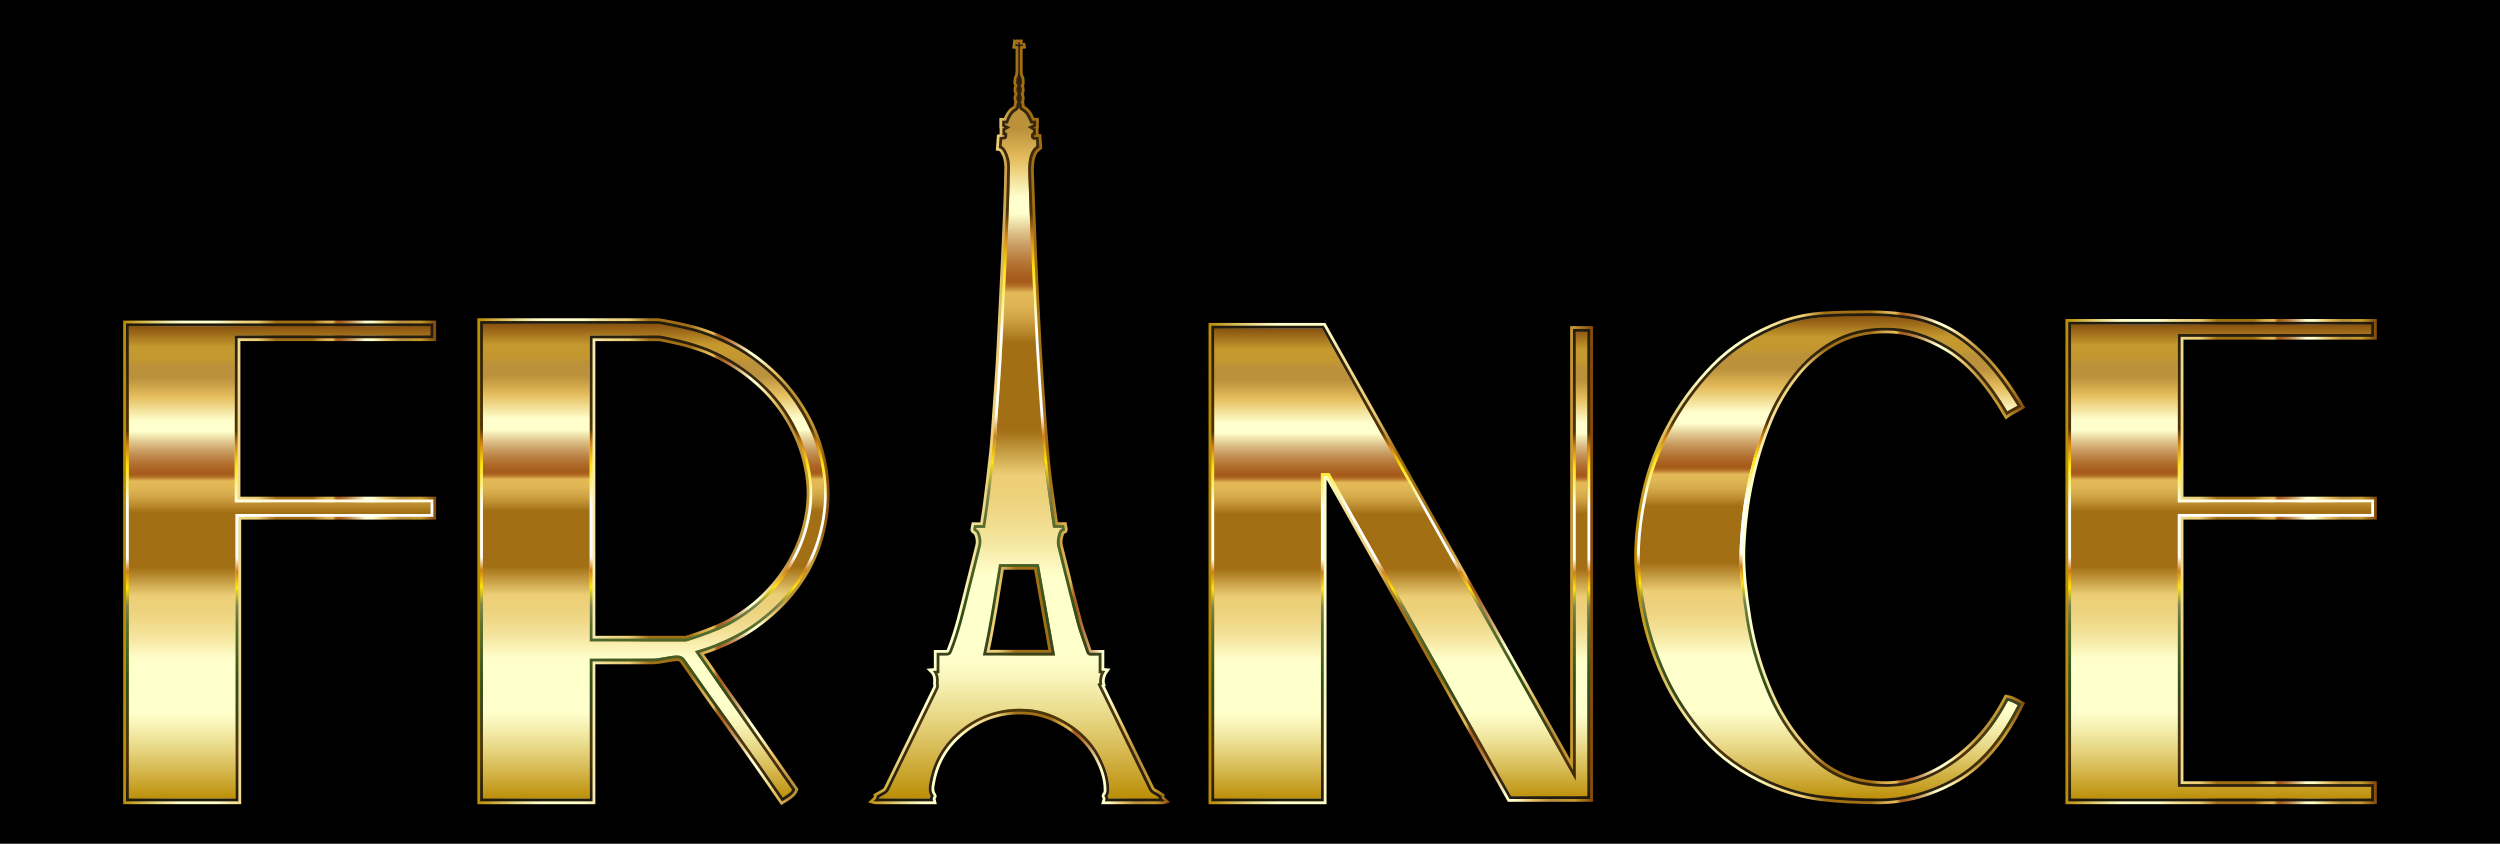 <?xml version="1.0" encoding="utf-8"?>
<!DOCTYPE svg PUBLIC "-//W3C//DTD SVG 1.1//EN" "http://www.w3.org/Graphics/SVG/1.1/DTD/svg11.dtd">
<svg version="1.1" id="Layer_1" xmlns="http://www.w3.org/2000/svg" xmlns:xlink="http://www.w3.org/1999/xlink" x="0px" y="0px"
	 viewBox="0 0 2671.399 901.56" enable-background="new 0 0 2671.399 901.56" xml:space="preserve">
<rect x="0" width="2671.399" height="901.56"/>
<g>
	<g>
		<linearGradient id="SVGID_1_" gradientUnits="userSpaceOnUse" x1="1496.828" y1="856.3" x2="1496.828" y2="348.099">
			<stop  offset="0" style="stop-color:#BA8B01"/>
			<stop  offset="0.044" style="stop-color:#CDAA37"/>
			<stop  offset="0.112" style="stop-color:#E8D886"/>
			<stop  offset="0.161" style="stop-color:#F8F4B8"/>
			<stop  offset="0.185" style="stop-color:#FFFFCB"/>
			<stop  offset="0.299" style="stop-color:#FFFFCB"/>
			<stop  offset="0.308" style="stop-color:#FDF9C1"/>
			<stop  offset="0.342" style="stop-color:#F5E6A0"/>
			<stop  offset="0.374" style="stop-color:#F0D989"/>
			<stop  offset="0.404" style="stop-color:#EDD17B"/>
			<stop  offset="0.43" style="stop-color:#ECCE76"/>
			<stop  offset="0.489" style="stop-color:#A26F14"/>
			<stop  offset="0.605" style="stop-color:#A26F14"/>
			<stop  offset="0.607" style="stop-color:#A67418"/>
			<stop  offset="0.624" style="stop-color:#C19234"/>
			<stop  offset="0.64" style="stop-color:#D4A848"/>
			<stop  offset="0.656" style="stop-color:#E0B654"/>
			<stop  offset="0.67" style="stop-color:#E4BA58"/>
			<stop  offset="0.672" style="stop-color:#D9A94D"/>
			<stop  offset="0.676" style="stop-color:#C38737"/>
			<stop  offset="0.679" style="stop-color:#B36F27"/>
			<stop  offset="0.683" style="stop-color:#A9601D"/>
			<stop  offset="0.686" style="stop-color:#A65B1A"/>
			<stop  offset="0.695" style="stop-color:#AA6222"/>
			<stop  offset="0.71" style="stop-color:#B57637"/>
			<stop  offset="0.729" style="stop-color:#C6965B"/>
			<stop  offset="0.75" style="stop-color:#DEC38B"/>
			<stop  offset="0.773" style="stop-color:#FDFCC9"/>
			<stop  offset="0.774" style="stop-color:#FFFFCD"/>
			<stop  offset="0.796" style="stop-color:#FFFFCD"/>
			<stop  offset="0.847" style="stop-color:#E5BD5D"/>
			<stop  offset="0.886" style="stop-color:#BB913B"/>
			<stop  offset="0.912" style="stop-color:#BB913B"/>
			<stop  offset="0.915" style="stop-color:#BE9337"/>
			<stop  offset="0.925" style="stop-color:#C39830"/>
			<stop  offset="0.951" style="stop-color:#C5992E"/>
			<stop  offset="1" style="stop-color:#7F470A"/>
		</linearGradient>
		<polygon fill="url(#SVGID_1_)" points="1680.789,508.54 1680.789,682.42 1680.789,822.7 1602.082,682.42 
			1504.525,508.54 1414.508,348.099 1294.388,348.099 1294.388,508.54 1294.388,682.42 1294.388,856.3 
			1414.508,856.3 1414.508,682.42 1414.508,508.54 1418.761,508.54 1516.588,682.42 1612.998,853.78 
			1699.268,853.78 1699.268,682.42 1699.268,508.54 1699.268,351.46 1680.789,351.46 		"/>
		<linearGradient id="SVGID_2_" gradientUnits="userSpaceOnUse" x1="1291.388" y1="602.199" x2="1702.268" y2="602.199">
			<stop  offset="0" style="stop-color:#BA8B01"/>
			<stop  offset="0.044" style="stop-color:#CDAA37"/>
			<stop  offset="0.112" style="stop-color:#E8D886"/>
			<stop  offset="0.161" style="stop-color:#F8F4B8"/>
			<stop  offset="0.185" style="stop-color:#FFFFCB"/>
			<stop  offset="0.299" style="stop-color:#FFFFCB"/>
			<stop  offset="0.308" style="stop-color:#FDF9C1"/>
			<stop  offset="0.342" style="stop-color:#F5E6A0"/>
			<stop  offset="0.374" style="stop-color:#F0D989"/>
			<stop  offset="0.404" style="stop-color:#EDD17B"/>
			<stop  offset="0.43" style="stop-color:#ECCE76"/>
			<stop  offset="0.489" style="stop-color:#A26F14"/>
			<stop  offset="0.605" style="stop-color:#A26F14"/>
			<stop  offset="0.607" style="stop-color:#A67418"/>
			<stop  offset="0.624" style="stop-color:#C19234"/>
			<stop  offset="0.64" style="stop-color:#D4A848"/>
			<stop  offset="0.656" style="stop-color:#E0B654"/>
			<stop  offset="0.67" style="stop-color:#E4BA58"/>
			<stop  offset="0.672" style="stop-color:#D9A94D"/>
			<stop  offset="0.676" style="stop-color:#C38737"/>
			<stop  offset="0.679" style="stop-color:#B36F27"/>
			<stop  offset="0.683" style="stop-color:#A9601D"/>
			<stop  offset="0.686" style="stop-color:#A65B1A"/>
			<stop  offset="0.695" style="stop-color:#AA6222"/>
			<stop  offset="0.71" style="stop-color:#B57637"/>
			<stop  offset="0.729" style="stop-color:#C6965B"/>
			<stop  offset="0.75" style="stop-color:#DEC38B"/>
			<stop  offset="0.773" style="stop-color:#FDFCC9"/>
			<stop  offset="0.774" style="stop-color:#FFFFCD"/>
			<stop  offset="0.796" style="stop-color:#FFFFCD"/>
			<stop  offset="0.847" style="stop-color:#E5BD5D"/>
			<stop  offset="0.886" style="stop-color:#BB913B"/>
			<stop  offset="0.912" style="stop-color:#BB913B"/>
			<stop  offset="0.915" style="stop-color:#BE9337"/>
			<stop  offset="0.925" style="stop-color:#C39830"/>
			<stop  offset="0.951" style="stop-color:#C5992E"/>
			<stop  offset="1" style="stop-color:#7F470A"/>
		</linearGradient>
		<polygon fill="none" stroke="url(#SVGID_2_)" stroke-width="6" stroke-miterlimit="10" points="1680.789,508.54 
			1680.789,682.42 1680.789,822.7 1602.082,682.42 1504.525,508.54 1414.508,348.099 1294.388,348.099 
			1294.388,508.54 1294.388,682.42 1294.388,856.3 1414.508,856.3 1414.508,682.42 1414.508,508.54 
			1418.761,508.54 1516.588,682.42 1612.998,853.78 1699.268,853.78 1699.268,682.42 1699.268,508.54 
			1699.268,351.46 1680.789,351.46 		"/>
		<linearGradient id="SVGID_3_" gradientUnits="userSpaceOnUse" x1="1496.828" y1="856.3" x2="1496.828" y2="348.099">
			<stop  offset="0.003" style="stop-color:#221C0F"/>
			<stop  offset="0.101" style="stop-color:#4E330A"/>
			<stop  offset="0.204" style="stop-color:#374520"/>
			<stop  offset="0.242" style="stop-color:#314D1B"/>
			<stop  offset="0.368" style="stop-color:#586F30"/>
			<stop  offset="0.409" style="stop-color:#7C8350"/>
			<stop  offset="0.447" style="stop-color:#FFE60D"/>
			<stop  offset="0.481" style="stop-color:#D27F15"/>
			<stop  offset="0.509" style="stop-color:#FEFEFD"/>
			<stop  offset="0.62" style="stop-color:#FEFEFD"/>
			<stop  offset="0.701" style="stop-color:#FFE60D"/>
			<stop  offset="0.746" style="stop-color:#D27F15"/>
			<stop  offset="0.776" style="stop-color:#4E330A"/>
			<stop  offset="1" style="stop-color:#221C0F"/>
		</linearGradient>
		<path fill="url(#SVGID_3_)" d="M1412.752,351.099l89.157,158.908l97.557,173.88l78.706,140.28l5.616,10.01V822.7
			V682.42V508.54v-154.08h12.479v154.08v173.88V850.78h-81.516l-95.549-169.831l-97.827-173.88l-0.86-1.529h-1.754
			h-4.253h-3v3v173.88v170.88h-114.12V682.42V508.54V351.099H1412.752 M1414.508,348.099h-120.12v160.44
			v173.88v173.88h120.12V682.42V508.54h4.253l97.827,173.88l96.409,171.36h86.27V682.42V508.54v-157.08
			h-18.48v157.08v173.88V822.7l-78.706-140.28l-97.557-173.88L1414.508,348.099L1414.508,348.099z"/>
	</g>
	<g>
		<linearGradient id="SVGID_4_" gradientUnits="userSpaceOnUse" x1="698.27" y1="856.3" x2="698.27" y2="343.059">
			<stop  offset="0" style="stop-color:#BA8B01"/>
			<stop  offset="0.044" style="stop-color:#CDAA37"/>
			<stop  offset="0.112" style="stop-color:#E8D886"/>
			<stop  offset="0.161" style="stop-color:#F8F4B8"/>
			<stop  offset="0.185" style="stop-color:#FFFFCB"/>
			<stop  offset="0.299" style="stop-color:#FFFFCB"/>
			<stop  offset="0.308" style="stop-color:#FDF9C1"/>
			<stop  offset="0.342" style="stop-color:#F5E6A0"/>
			<stop  offset="0.374" style="stop-color:#F0D989"/>
			<stop  offset="0.404" style="stop-color:#EDD17B"/>
			<stop  offset="0.43" style="stop-color:#ECCE76"/>
			<stop  offset="0.489" style="stop-color:#A26F14"/>
			<stop  offset="0.605" style="stop-color:#A26F14"/>
			<stop  offset="0.607" style="stop-color:#A67418"/>
			<stop  offset="0.624" style="stop-color:#C19234"/>
			<stop  offset="0.64" style="stop-color:#D4A848"/>
			<stop  offset="0.656" style="stop-color:#E0B654"/>
			<stop  offset="0.67" style="stop-color:#E4BA58"/>
			<stop  offset="0.672" style="stop-color:#D9A94D"/>
			<stop  offset="0.676" style="stop-color:#C38737"/>
			<stop  offset="0.679" style="stop-color:#B36F27"/>
			<stop  offset="0.683" style="stop-color:#A9601D"/>
			<stop  offset="0.686" style="stop-color:#A65B1A"/>
			<stop  offset="0.695" style="stop-color:#AA6222"/>
			<stop  offset="0.71" style="stop-color:#B57637"/>
			<stop  offset="0.729" style="stop-color:#C6965B"/>
			<stop  offset="0.75" style="stop-color:#DEC38B"/>
			<stop  offset="0.773" style="stop-color:#FDFCC9"/>
			<stop  offset="0.774" style="stop-color:#FFFFCD"/>
			<stop  offset="0.796" style="stop-color:#FFFFCD"/>
			<stop  offset="0.847" style="stop-color:#E5BD5D"/>
			<stop  offset="0.886" style="stop-color:#BB913B"/>
			<stop  offset="0.912" style="stop-color:#BB913B"/>
			<stop  offset="0.915" style="stop-color:#BE9337"/>
			<stop  offset="0.925" style="stop-color:#C39830"/>
			<stop  offset="0.951" style="stop-color:#C5992E"/>
			<stop  offset="1" style="stop-color:#7F470A"/>
		</linearGradient>
		<path fill="url(#SVGID_4_)" d="M874.669,474.099c-5.88-17.915-14.7-34.859-26.46-50.819
			c-11.76-15.96-26.46-30.24-44.1-42.84c-17.64-12.601-37.944-22.261-60.9-28.98
			c-6.168-1.68-14.004-3.491-23.52-5.46c-9.528-1.956-15.409-2.94-17.64-2.94h-189v165.48v173.88v173.88
			h120.12V706.78h65.52c2.231,0,6.3-0.552,12.18-1.681c5.88-1.115,9.935-1.68,12.18-1.68
			c3.36,0,5.591,1.129,6.72,3.36c19.596,28.009,37.931,53.76,55.02,77.279
			c17.076,23.52,34.02,47.605,50.82,72.24h0c0,0,0,0,0,0c2.795-1.68,5.591-3.491,8.4-5.46
			c2.795-1.955,4.751-4.331,5.88-7.14l-102.48-146.16c13.546-4.065,26.115-9.108,37.721-15.12
			c7.578-3.925,14.749-8.26,21.499-13.02c17.075-12.036,31.355-25.62,42.84-40.74
			c11.471-15.12,20.016-31.355,25.62-48.721c5.591-17.351,8.4-34.715,8.4-52.079
			c0-6.44-0.386-12.88-1.146-19.32C880.99,497.063,878.436,485.584,874.669,474.099z M859.97,563.559
			c-3.36,12.601-8.544,25.069-15.54,37.38c-7.009,12.325-16.105,24.085-27.3,35.28
			c-11.209,11.209-24.649,21-40.32,29.4c-5.604,2.809-12.049,5.604-19.32,8.399
			c-7.285,2.809-14.569,5.329-21.84,7.561c-0.97,0.299-1.912,0.561-2.867,0.84h-99.614V508.54V361.54h70.56
			c1.116,0,3.636,0.42,7.56,1.26c3.911,0.84,8.4,1.824,13.44,2.94c5.04,1.129,10.211,2.519,15.54,4.2
			c5.316,1.68,10.211,3.359,14.7,5.039c18.48,7.85,34.715,17.509,48.72,28.98
			c13.992,11.484,25.476,24.084,34.44,37.8c8.951,13.729,15.671,28.009,20.16,42.84
			c2.444,8.108,4.199,16.085,5.31,23.94c0.923,6.527,1.41,12.971,1.41,19.32
			C865.01,539.068,863.33,550.96,859.97,563.559z"/>
		<linearGradient id="SVGID_5_" gradientUnits="userSpaceOnUse" x1="510.05" y1="600.195" x2="886.49" y2="600.195">
			<stop  offset="0" style="stop-color:#BA8B01"/>
			<stop  offset="0.044" style="stop-color:#CDAA37"/>
			<stop  offset="0.112" style="stop-color:#E8D886"/>
			<stop  offset="0.161" style="stop-color:#F8F4B8"/>
			<stop  offset="0.185" style="stop-color:#FFFFCB"/>
			<stop  offset="0.299" style="stop-color:#FFFFCB"/>
			<stop  offset="0.308" style="stop-color:#FDF9C1"/>
			<stop  offset="0.342" style="stop-color:#F5E6A0"/>
			<stop  offset="0.374" style="stop-color:#F0D989"/>
			<stop  offset="0.404" style="stop-color:#EDD17B"/>
			<stop  offset="0.43" style="stop-color:#ECCE76"/>
			<stop  offset="0.489" style="stop-color:#A26F14"/>
			<stop  offset="0.605" style="stop-color:#A26F14"/>
			<stop  offset="0.607" style="stop-color:#A67418"/>
			<stop  offset="0.624" style="stop-color:#C19234"/>
			<stop  offset="0.64" style="stop-color:#D4A848"/>
			<stop  offset="0.656" style="stop-color:#E0B654"/>
			<stop  offset="0.67" style="stop-color:#E4BA58"/>
			<stop  offset="0.672" style="stop-color:#D9A94D"/>
			<stop  offset="0.676" style="stop-color:#C38737"/>
			<stop  offset="0.679" style="stop-color:#B36F27"/>
			<stop  offset="0.683" style="stop-color:#A9601D"/>
			<stop  offset="0.686" style="stop-color:#A65B1A"/>
			<stop  offset="0.695" style="stop-color:#AA6222"/>
			<stop  offset="0.71" style="stop-color:#B57637"/>
			<stop  offset="0.729" style="stop-color:#C6965B"/>
			<stop  offset="0.75" style="stop-color:#DEC38B"/>
			<stop  offset="0.773" style="stop-color:#FDFCC9"/>
			<stop  offset="0.774" style="stop-color:#FFFFCD"/>
			<stop  offset="0.796" style="stop-color:#FFFFCD"/>
			<stop  offset="0.847" style="stop-color:#E5BD5D"/>
			<stop  offset="0.886" style="stop-color:#BB913B"/>
			<stop  offset="0.912" style="stop-color:#BB913B"/>
			<stop  offset="0.915" style="stop-color:#BE9337"/>
			<stop  offset="0.925" style="stop-color:#C39830"/>
			<stop  offset="0.951" style="stop-color:#C5992E"/>
			<stop  offset="1" style="stop-color:#7F470A"/>
		</linearGradient>
		<path fill="none" stroke="url(#SVGID_5_)" stroke-width="6" stroke-miterlimit="10" d="M874.669,474.099
			c-5.88-17.915-14.7-34.859-26.46-50.819c-11.76-15.96-26.46-30.24-44.1-42.84
			c-17.64-12.601-37.944-22.261-60.9-28.98c-6.168-1.68-14.004-3.491-23.52-5.46
			c-9.528-1.956-15.409-2.94-17.64-2.94h-189v165.48v173.88v173.88h120.12V706.78h65.52
			c2.231,0,6.3-0.552,12.18-1.681c5.88-1.115,9.935-1.68,12.18-1.68c3.36,0,5.591,1.129,6.72,3.36
			c19.596,28.009,37.931,53.76,55.02,77.279c17.076,23.52,34.02,47.605,50.82,72.24h0
			c0,0,0,0,0,0c2.795-1.68,5.591-3.491,8.4-5.46c2.795-1.955,4.751-4.331,5.88-7.14l-102.48-146.16
			c13.546-4.065,26.115-9.108,37.721-15.12c7.578-3.925,14.749-8.26,21.499-13.02
			c17.075-12.036,31.355-25.62,42.84-40.74c11.471-15.12,20.016-31.355,25.62-48.721
			c5.591-17.351,8.4-34.715,8.4-52.079c0-6.44-0.386-12.88-1.146-19.32
			C880.99,497.063,878.436,485.584,874.669,474.099z M859.97,563.559c-3.36,12.601-8.544,25.069-15.54,37.38
			c-7.009,12.325-16.105,24.085-27.3,35.28c-11.209,11.209-24.649,21-40.32,29.4
			c-5.604,2.809-12.049,5.604-19.32,8.399c-7.285,2.809-14.569,5.329-21.84,7.561
			c-0.97,0.299-1.912,0.561-2.867,0.84h-99.614V508.54V361.54h70.56c1.116,0,3.636,0.42,7.56,1.26
			c3.911,0.84,8.4,1.824,13.44,2.94c5.04,1.129,10.211,2.519,15.54,4.2
			c5.316,1.68,10.211,3.359,14.7,5.039c18.48,7.85,34.715,17.509,48.72,28.98
			c13.992,11.484,25.476,24.084,34.44,37.8c8.951,13.729,15.671,28.009,20.16,42.84
			c2.444,8.108,4.199,16.085,5.31,23.94c0.923,6.527,1.41,12.971,1.41,19.32
			C865.01,539.068,863.33,550.96,859.97,563.559z"/>
		<linearGradient id="SVGID_6_" gradientUnits="userSpaceOnUse" x1="698.27" y1="856.3" x2="698.27" y2="343.059">
			<stop  offset="0.003" style="stop-color:#221C0F"/>
			<stop  offset="0.101" style="stop-color:#4E330A"/>
			<stop  offset="0.204" style="stop-color:#374520"/>
			<stop  offset="0.242" style="stop-color:#314D1B"/>
			<stop  offset="0.368" style="stop-color:#586F30"/>
			<stop  offset="0.409" style="stop-color:#7C8350"/>
			<stop  offset="0.447" style="stop-color:#FFE60D"/>
			<stop  offset="0.481" style="stop-color:#D27F15"/>
			<stop  offset="0.509" style="stop-color:#FEFEFD"/>
			<stop  offset="0.62" style="stop-color:#FEFEFD"/>
			<stop  offset="0.701" style="stop-color:#FFE60D"/>
			<stop  offset="0.746" style="stop-color:#D27F15"/>
			<stop  offset="0.776" style="stop-color:#4E330A"/>
			<stop  offset="1" style="stop-color:#221C0F"/>
		</linearGradient>
		<path fill="url(#SVGID_6_)" d="M702.05,346.059c1.374,0,5.445,0.499,17.032,2.878
			c9.642,1.995,17.266,3.764,23.309,5.409c22.522,6.595,42.701,16.196,59.975,28.535
			c17.3,12.357,31.911,26.548,43.428,42.178c11.513,15.625,20.269,32.439,26.024,49.975
			c3.68,11.221,6.219,22.612,7.546,33.857c0.747,6.33,1.125,12.712,1.125,18.969
			c0,16.948-2.777,34.16-8.255,51.158c-5.468,16.944-13.932,33.035-25.154,47.828
			c-11.25,14.812-25.441,28.304-42.179,40.103c-6.569,4.631-13.685,8.94-21.151,12.808
			c-11.405,5.908-23.922,10.925-37.203,14.911l-3.979,1.194l2.385,3.402l101.475,144.727
			c-0.945,1.667-2.31,3.114-4.141,4.394c-1.904,1.335-3.851,2.628-5.813,3.863
			c-16.204-23.713-32.767-47.234-49.258-69.95c-17.01-23.411-35.473-49.343-54.879-77.078
			c-1.204-2.238-3.786-4.798-9.288-4.798c-2.426,0-6.593,0.567-12.746,1.734
			c-7.003,1.345-10.181,1.627-11.615,1.627h-65.52h-3v3v146.519H516.05V682.42V508.54V346.059H702.05
			 M630.169,685.42h3h99.614h0.429l0.412-0.12l0.879-0.254c0.672-0.194,1.345-0.387,2.027-0.598
			c7.332-2.25,14.748-4.817,22.036-7.628c7.379-2.837,13.97-5.702,19.587-8.518l0.037-0.018l0.036-0.019
			c15.877-8.51,29.679-18.578,41.024-29.923c11.324-11.324,20.672-23.408,27.787-35.919
			c7.094-12.483,12.42-25.298,15.83-38.089c3.412-12.793,5.141-25.064,5.141-36.472
			c0-6.346-0.484-12.988-1.44-19.741c-1.14-8.06-2.96-16.265-5.409-24.389
			c-4.551-15.035-11.454-29.707-20.52-43.612c-9.084-13.899-20.876-26.845-35.051-38.479
			c-14.162-11.601-30.799-21.499-49.448-29.421l-0.06-0.026l-0.061-0.023c-4.54-1.699-9.535-3.411-14.849-5.09
			c-5.303-1.673-10.615-3.108-15.794-4.268c-5.527-1.224-9.803-2.16-13.461-2.945
			c-5.493-1.175-7.261-1.326-8.188-1.326h-70.56h-3v3v147v173.88V685.42 M702.05,343.059h-189v165.48v173.88
			v173.88h120.12V706.78h65.52c2.232,0,6.3-0.552,12.18-1.681c5.88-1.115,9.935-1.68,12.18-1.68
			c3.36,0,5.591,1.129,6.72,3.36c19.596,28.009,37.931,53.76,55.02,77.279
			c17.076,23.52,34.02,47.605,50.82,72.24h0c0,0,0,0,0,0c2.795-1.68,5.591-3.491,8.4-5.46
			c2.795-1.955,4.751-4.331,5.88-7.14l-102.48-146.16c13.546-4.065,26.115-9.108,37.721-15.12
			c7.578-3.925,14.749-8.26,21.499-13.02c17.075-12.036,31.355-25.62,42.84-40.74
			c11.471-15.12,20.016-31.355,25.62-48.721c5.591-17.351,8.4-34.715,8.4-52.079
			c0-6.44-0.386-12.88-1.146-19.32c-1.354-11.477-3.908-22.956-7.674-34.44
			c-5.88-17.915-14.7-34.859-26.46-50.819c-11.76-15.96-26.46-30.24-44.1-42.84
			c-17.64-12.601-37.944-22.261-60.9-28.98c-6.168-1.68-14.004-3.491-23.52-5.46
			C710.161,344.044,704.281,343.059,702.05,343.059L702.05,343.059z M633.169,682.42V508.54V361.54h70.56
			c1.116,0,3.636,0.42,7.56,1.26c3.911,0.84,8.4,1.824,13.44,2.941c5.04,1.129,10.211,2.519,15.54,4.2
			c5.316,1.68,10.211,3.359,14.7,5.039c18.48,7.85,34.715,17.509,48.72,28.98
			c13.992,11.484,25.476,24.084,34.441,37.8c8.951,13.729,15.671,28.009,20.16,42.84
			c2.444,8.108,4.199,16.085,5.31,23.94c0.923,6.527,1.41,12.971,1.41,19.32c0,11.208-1.68,23.1-5.04,35.699
			c-3.36,12.601-8.544,25.069-15.54,37.38c-7.009,12.325-16.105,24.085-27.3,35.28
			c-11.209,11.209-24.649,21-40.32,29.4c-5.604,2.809-12.049,5.604-19.32,8.399
			c-7.285,2.809-14.569,5.329-21.84,7.561c-0.97,0.299-1.912,0.561-2.867,0.84H633.169L633.169,682.42z"/>
	</g>
	<g>
		<linearGradient id="SVGID_7_" gradientUnits="userSpaceOnUse" x1="2373.409" y1="856.3" x2="2373.409" y2="343.9">
			<stop  offset="0" style="stop-color:#BA8B01"/>
			<stop  offset="0.044" style="stop-color:#CDAA37"/>
			<stop  offset="0.112" style="stop-color:#E8D886"/>
			<stop  offset="0.161" style="stop-color:#F8F4B8"/>
			<stop  offset="0.185" style="stop-color:#FFFFCB"/>
			<stop  offset="0.299" style="stop-color:#FFFFCB"/>
			<stop  offset="0.308" style="stop-color:#FDF9C1"/>
			<stop  offset="0.342" style="stop-color:#F5E6A0"/>
			<stop  offset="0.374" style="stop-color:#F0D989"/>
			<stop  offset="0.404" style="stop-color:#EDD17B"/>
			<stop  offset="0.43" style="stop-color:#ECCE76"/>
			<stop  offset="0.489" style="stop-color:#A26F14"/>
			<stop  offset="0.605" style="stop-color:#A26F14"/>
			<stop  offset="0.607" style="stop-color:#A67418"/>
			<stop  offset="0.624" style="stop-color:#C19234"/>
			<stop  offset="0.64" style="stop-color:#D4A848"/>
			<stop  offset="0.656" style="stop-color:#E0B654"/>
			<stop  offset="0.67" style="stop-color:#E4BA58"/>
			<stop  offset="0.672" style="stop-color:#D9A94D"/>
			<stop  offset="0.676" style="stop-color:#C38737"/>
			<stop  offset="0.679" style="stop-color:#B36F27"/>
			<stop  offset="0.683" style="stop-color:#A9601D"/>
			<stop  offset="0.686" style="stop-color:#A65B1A"/>
			<stop  offset="0.695" style="stop-color:#AA6222"/>
			<stop  offset="0.71" style="stop-color:#B57637"/>
			<stop  offset="0.729" style="stop-color:#C6965B"/>
			<stop  offset="0.75" style="stop-color:#DEC38B"/>
			<stop  offset="0.773" style="stop-color:#FDFCC9"/>
			<stop  offset="0.774" style="stop-color:#FFFFCD"/>
			<stop  offset="0.796" style="stop-color:#FFFFCD"/>
			<stop  offset="0.847" style="stop-color:#E5BD5D"/>
			<stop  offset="0.886" style="stop-color:#BB913B"/>
			<stop  offset="0.912" style="stop-color:#BB913B"/>
			<stop  offset="0.915" style="stop-color:#BE9337"/>
			<stop  offset="0.925" style="stop-color:#C39830"/>
			<stop  offset="0.951" style="stop-color:#C5992E"/>
			<stop  offset="1" style="stop-color:#7F470A"/>
		</linearGradient>
		<polygon fill="url(#SVGID_7_)" points="2330.149,359.926 2536.79,359.926 2536.79,343.9 2210.029,343.9 
			2210.029,508.54 2210.029,682.42 2210.029,856.3 2536.79,856.3 2536.79,837.82 2330.149,837.82 
			2330.149,682.42 2330.149,552.221 2536.79,552.221 2536.79,533.74 2330.149,533.74 2330.149,508.54 		"/>
		<linearGradient id="SVGID_8_" gradientUnits="userSpaceOnUse" x1="2207.029" y1="600.1" x2="2539.79" y2="600.1">
			<stop  offset="0" style="stop-color:#BA8B01"/>
			<stop  offset="0.044" style="stop-color:#CDAA37"/>
			<stop  offset="0.112" style="stop-color:#E8D886"/>
			<stop  offset="0.161" style="stop-color:#F8F4B8"/>
			<stop  offset="0.185" style="stop-color:#FFFFCB"/>
			<stop  offset="0.299" style="stop-color:#FFFFCB"/>
			<stop  offset="0.308" style="stop-color:#FDF9C1"/>
			<stop  offset="0.342" style="stop-color:#F5E6A0"/>
			<stop  offset="0.374" style="stop-color:#F0D989"/>
			<stop  offset="0.404" style="stop-color:#EDD17B"/>
			<stop  offset="0.43" style="stop-color:#ECCE76"/>
			<stop  offset="0.489" style="stop-color:#A26F14"/>
			<stop  offset="0.605" style="stop-color:#A26F14"/>
			<stop  offset="0.607" style="stop-color:#A67418"/>
			<stop  offset="0.624" style="stop-color:#C19234"/>
			<stop  offset="0.64" style="stop-color:#D4A848"/>
			<stop  offset="0.656" style="stop-color:#E0B654"/>
			<stop  offset="0.67" style="stop-color:#E4BA58"/>
			<stop  offset="0.672" style="stop-color:#D9A94D"/>
			<stop  offset="0.676" style="stop-color:#C38737"/>
			<stop  offset="0.679" style="stop-color:#B36F27"/>
			<stop  offset="0.683" style="stop-color:#A9601D"/>
			<stop  offset="0.686" style="stop-color:#A65B1A"/>
			<stop  offset="0.695" style="stop-color:#AA6222"/>
			<stop  offset="0.71" style="stop-color:#B57637"/>
			<stop  offset="0.729" style="stop-color:#C6965B"/>
			<stop  offset="0.75" style="stop-color:#DEC38B"/>
			<stop  offset="0.773" style="stop-color:#FDFCC9"/>
			<stop  offset="0.774" style="stop-color:#FFFFCD"/>
			<stop  offset="0.796" style="stop-color:#FFFFCD"/>
			<stop  offset="0.847" style="stop-color:#E5BD5D"/>
			<stop  offset="0.886" style="stop-color:#BB913B"/>
			<stop  offset="0.912" style="stop-color:#BB913B"/>
			<stop  offset="0.915" style="stop-color:#BE9337"/>
			<stop  offset="0.925" style="stop-color:#C39830"/>
			<stop  offset="0.951" style="stop-color:#C5992E"/>
			<stop  offset="1" style="stop-color:#7F470A"/>
		</linearGradient>
		<polygon fill="none" stroke="url(#SVGID_8_)" stroke-width="6" stroke-miterlimit="10" points="2330.149,359.926 
			2536.79,359.926 2536.79,343.9 2210.029,343.9 2210.029,508.54 2210.029,682.42 2210.029,856.3 
			2536.79,856.3 2536.79,837.82 2330.149,837.82 2330.149,682.42 2330.149,552.221 2536.79,552.221 
			2536.79,533.74 2330.149,533.74 2330.149,508.54 		"/>
		<linearGradient id="SVGID_9_" gradientUnits="userSpaceOnUse" x1="2373.409" y1="856.3" x2="2373.409" y2="343.9">
			<stop  offset="0.003" style="stop-color:#221C0F"/>
			<stop  offset="0.101" style="stop-color:#4E330A"/>
			<stop  offset="0.204" style="stop-color:#374520"/>
			<stop  offset="0.242" style="stop-color:#314D1B"/>
			<stop  offset="0.368" style="stop-color:#586F30"/>
			<stop  offset="0.409" style="stop-color:#7C8350"/>
			<stop  offset="0.447" style="stop-color:#FFE60D"/>
			<stop  offset="0.481" style="stop-color:#D27F15"/>
			<stop  offset="0.509" style="stop-color:#FEFEFD"/>
			<stop  offset="0.62" style="stop-color:#FEFEFD"/>
			<stop  offset="0.701" style="stop-color:#FFE60D"/>
			<stop  offset="0.746" style="stop-color:#D27F15"/>
			<stop  offset="0.776" style="stop-color:#4E330A"/>
			<stop  offset="1" style="stop-color:#221C0F"/>
		</linearGradient>
		<path fill="url(#SVGID_9_)" d="M2533.79,346.9v10.025h-203.641h-3v3v148.614v25.2v3h3h203.641v12.48h-203.641h-3v3
			v130.199v155.4v3h3h203.641v12.479h-320.761V682.42V508.54V346.9H2533.79 M2536.79,343.9h-326.761v164.64
			v173.88v173.88h326.761v-18.48h-206.641V682.42V552.221h206.641v-18.48h-206.641v-25.2V359.926h206.641
			V343.9L2536.79,343.9z"/>
	</g>
	<g>
		<linearGradient id="SVGID_10_" gradientUnits="userSpaceOnUse" x1="298.83" y1="856.3" x2="298.83" y2="345.58">
			<stop  offset="0" style="stop-color:#BA8B01"/>
			<stop  offset="0.044" style="stop-color:#CDAA37"/>
			<stop  offset="0.112" style="stop-color:#E8D886"/>
			<stop  offset="0.161" style="stop-color:#F8F4B8"/>
			<stop  offset="0.185" style="stop-color:#FFFFCB"/>
			<stop  offset="0.299" style="stop-color:#FFFFCB"/>
			<stop  offset="0.308" style="stop-color:#FDF9C1"/>
			<stop  offset="0.342" style="stop-color:#F5E6A0"/>
			<stop  offset="0.374" style="stop-color:#F0D989"/>
			<stop  offset="0.404" style="stop-color:#EDD17B"/>
			<stop  offset="0.43" style="stop-color:#ECCE76"/>
			<stop  offset="0.489" style="stop-color:#A26F14"/>
			<stop  offset="0.605" style="stop-color:#A26F14"/>
			<stop  offset="0.607" style="stop-color:#A67418"/>
			<stop  offset="0.624" style="stop-color:#C19234"/>
			<stop  offset="0.64" style="stop-color:#D4A848"/>
			<stop  offset="0.656" style="stop-color:#E0B654"/>
			<stop  offset="0.67" style="stop-color:#E4BA58"/>
			<stop  offset="0.672" style="stop-color:#D9A94D"/>
			<stop  offset="0.676" style="stop-color:#C38737"/>
			<stop  offset="0.679" style="stop-color:#B36F27"/>
			<stop  offset="0.683" style="stop-color:#A9601D"/>
			<stop  offset="0.686" style="stop-color:#A65B1A"/>
			<stop  offset="0.695" style="stop-color:#AA6222"/>
			<stop  offset="0.71" style="stop-color:#B57637"/>
			<stop  offset="0.729" style="stop-color:#C6965B"/>
			<stop  offset="0.75" style="stop-color:#DEC38B"/>
			<stop  offset="0.773" style="stop-color:#FDFCC9"/>
			<stop  offset="0.774" style="stop-color:#FFFFCD"/>
			<stop  offset="0.796" style="stop-color:#FFFFCD"/>
			<stop  offset="0.847" style="stop-color:#E5BD5D"/>
			<stop  offset="0.886" style="stop-color:#BB913B"/>
			<stop  offset="0.912" style="stop-color:#BB913B"/>
			<stop  offset="0.915" style="stop-color:#BE9337"/>
			<stop  offset="0.925" style="stop-color:#C39830"/>
			<stop  offset="0.951" style="stop-color:#C5992E"/>
			<stop  offset="1" style="stop-color:#7F470A"/>
		</linearGradient>
		<polygon fill="url(#SVGID_10_)" points="134.61,508.54 134.61,682.42 134.61,856.3 254.73,856.3 254.73,682.42 
			254.73,552.22 463.05,552.22 463.05,533.74 253.89,533.74 253.89,508.54 253.89,361.474 463.05,361.474 
			463.05,345.58 134.61,345.58 		"/>
		<linearGradient id="SVGID_11_" gradientUnits="userSpaceOnUse" x1="131.61" y1="600.94" x2="466.05" y2="600.94">
			<stop  offset="0" style="stop-color:#BA8B01"/>
			<stop  offset="0.044" style="stop-color:#CDAA37"/>
			<stop  offset="0.112" style="stop-color:#E8D886"/>
			<stop  offset="0.161" style="stop-color:#F8F4B8"/>
			<stop  offset="0.185" style="stop-color:#FFFFCB"/>
			<stop  offset="0.299" style="stop-color:#FFFFCB"/>
			<stop  offset="0.308" style="stop-color:#FDF9C1"/>
			<stop  offset="0.342" style="stop-color:#F5E6A0"/>
			<stop  offset="0.374" style="stop-color:#F0D989"/>
			<stop  offset="0.404" style="stop-color:#EDD17B"/>
			<stop  offset="0.43" style="stop-color:#ECCE76"/>
			<stop  offset="0.489" style="stop-color:#A26F14"/>
			<stop  offset="0.605" style="stop-color:#A26F14"/>
			<stop  offset="0.607" style="stop-color:#A67418"/>
			<stop  offset="0.624" style="stop-color:#C19234"/>
			<stop  offset="0.64" style="stop-color:#D4A848"/>
			<stop  offset="0.656" style="stop-color:#E0B654"/>
			<stop  offset="0.67" style="stop-color:#E4BA58"/>
			<stop  offset="0.672" style="stop-color:#D9A94D"/>
			<stop  offset="0.676" style="stop-color:#C38737"/>
			<stop  offset="0.679" style="stop-color:#B36F27"/>
			<stop  offset="0.683" style="stop-color:#A9601D"/>
			<stop  offset="0.686" style="stop-color:#A65B1A"/>
			<stop  offset="0.695" style="stop-color:#AA6222"/>
			<stop  offset="0.71" style="stop-color:#B57637"/>
			<stop  offset="0.729" style="stop-color:#C6965B"/>
			<stop  offset="0.75" style="stop-color:#DEC38B"/>
			<stop  offset="0.773" style="stop-color:#FDFCC9"/>
			<stop  offset="0.774" style="stop-color:#FFFFCD"/>
			<stop  offset="0.796" style="stop-color:#FFFFCD"/>
			<stop  offset="0.847" style="stop-color:#E5BD5D"/>
			<stop  offset="0.886" style="stop-color:#BB913B"/>
			<stop  offset="0.912" style="stop-color:#BB913B"/>
			<stop  offset="0.915" style="stop-color:#BE9337"/>
			<stop  offset="0.925" style="stop-color:#C39830"/>
			<stop  offset="0.951" style="stop-color:#C5992E"/>
			<stop  offset="1" style="stop-color:#7F470A"/>
		</linearGradient>
		<polygon fill="none" stroke="url(#SVGID_11_)" stroke-width="6" stroke-miterlimit="10" points="134.61,508.54 
			134.61,682.42 134.61,856.3 254.73,856.3 254.73,682.42 254.73,552.22 463.05,552.22 463.05,533.74 
			253.89,533.74 253.89,508.54 253.89,361.474 463.05,361.474 463.05,345.58 134.61,345.58 		"/>
		<linearGradient id="SVGID_12_" gradientUnits="userSpaceOnUse" x1="298.83" y1="856.3" x2="298.83" y2="345.58">
			<stop  offset="0.003" style="stop-color:#221C0F"/>
			<stop  offset="0.101" style="stop-color:#4E330A"/>
			<stop  offset="0.204" style="stop-color:#374520"/>
			<stop  offset="0.242" style="stop-color:#314D1B"/>
			<stop  offset="0.368" style="stop-color:#586F30"/>
			<stop  offset="0.409" style="stop-color:#7C8350"/>
			<stop  offset="0.447" style="stop-color:#FFE60D"/>
			<stop  offset="0.481" style="stop-color:#D27F15"/>
			<stop  offset="0.509" style="stop-color:#FEFEFD"/>
			<stop  offset="0.62" style="stop-color:#FEFEFD"/>
			<stop  offset="0.701" style="stop-color:#FFE60D"/>
			<stop  offset="0.746" style="stop-color:#D27F15"/>
			<stop  offset="0.776" style="stop-color:#4E330A"/>
			<stop  offset="1" style="stop-color:#221C0F"/>
		</linearGradient>
		<path fill="url(#SVGID_12_)" d="M460.05,348.58v9.895H253.89h-3v3v147.065v25.2v3h3h206.16v12.479H254.73h-3v3
			v130.2v170.88H137.61V682.42V508.54V348.58H460.05 M463.05,345.58h-328.44v162.96v173.88v173.88H254.73
			V682.42V552.22h208.32v-18.48H253.89v-25.2V361.474h209.16V345.58L463.05,345.58z"/>
	</g>
	<g>
		<linearGradient id="SVGID_13_" gradientUnits="userSpaceOnUse" x1="1954.648" y1="856.3" x2="1954.648" y2="334.66">
			<stop  offset="0" style="stop-color:#BA8B01"/>
			<stop  offset="0.044" style="stop-color:#CDAA37"/>
			<stop  offset="0.112" style="stop-color:#E8D886"/>
			<stop  offset="0.161" style="stop-color:#F8F4B8"/>
			<stop  offset="0.185" style="stop-color:#FFFFCB"/>
			<stop  offset="0.299" style="stop-color:#FFFFCB"/>
			<stop  offset="0.308" style="stop-color:#FDF9C1"/>
			<stop  offset="0.342" style="stop-color:#F5E6A0"/>
			<stop  offset="0.374" style="stop-color:#F0D989"/>
			<stop  offset="0.404" style="stop-color:#EDD17B"/>
			<stop  offset="0.43" style="stop-color:#ECCE76"/>
			<stop  offset="0.489" style="stop-color:#A26F14"/>
			<stop  offset="0.605" style="stop-color:#A26F14"/>
			<stop  offset="0.607" style="stop-color:#A67418"/>
			<stop  offset="0.624" style="stop-color:#C19234"/>
			<stop  offset="0.64" style="stop-color:#D4A848"/>
			<stop  offset="0.656" style="stop-color:#E0B654"/>
			<stop  offset="0.67" style="stop-color:#E4BA58"/>
			<stop  offset="0.672" style="stop-color:#D9A94D"/>
			<stop  offset="0.676" style="stop-color:#C38737"/>
			<stop  offset="0.679" style="stop-color:#B36F27"/>
			<stop  offset="0.683" style="stop-color:#A9601D"/>
			<stop  offset="0.686" style="stop-color:#A65B1A"/>
			<stop  offset="0.695" style="stop-color:#AA6222"/>
			<stop  offset="0.71" style="stop-color:#B57637"/>
			<stop  offset="0.729" style="stop-color:#C6965B"/>
			<stop  offset="0.75" style="stop-color:#DEC38B"/>
			<stop  offset="0.773" style="stop-color:#FDFCC9"/>
			<stop  offset="0.774" style="stop-color:#FFFFCD"/>
			<stop  offset="0.796" style="stop-color:#FFFFCD"/>
			<stop  offset="0.847" style="stop-color:#E5BD5D"/>
			<stop  offset="0.886" style="stop-color:#BB913B"/>
			<stop  offset="0.912" style="stop-color:#BB913B"/>
			<stop  offset="0.915" style="stop-color:#BE9337"/>
			<stop  offset="0.925" style="stop-color:#C39830"/>
			<stop  offset="0.951" style="stop-color:#C5992E"/>
			<stop  offset="1" style="stop-color:#7F470A"/>
		</linearGradient>
		<path fill="url(#SVGID_13_)" d="M1872.103,508.54c0.349-1.536,0.696-3.071,1.065-4.62
			c4.2-17.64,9.935-35.411,17.22-53.34c7.271-17.916,16.656-34.151,28.141-48.72
			c11.471-14.556,25.199-26.316,41.159-35.28c15.96-8.951,34.571-13.44,55.86-13.44
			c21.84,0,43.812,6.721,65.94,20.16c22.115,13.44,42.971,36.96,62.58,70.561
			c2.231-1.681,4.751-3.216,7.56-4.62c2.796-1.392,5.591-2.94,8.4-4.62
			c-13.44-22.392-26.881-40.32-40.32-53.76c-13.44-13.44-26.88-23.52-40.32-30.24
			c-13.44-6.72-27.024-11.052-40.74-13.021c-13.729-1.955-27.864-2.939-42.42-2.939
			c-16.248,0-31.92,0.42-47.04,1.26c-15.119,0.84-29.964,3.78-44.52,8.82
			c-29.689,11.209-54.324,26.88-73.92,47.04c-19.608,20.16-35.569,42-47.88,65.519
			c-8.873,16.934-15.844,34.017-20.939,51.24c-1.982,6.699-3.689,13.419-5.101,20.16
			c-5.04,24.084-7.561,45.648-7.561,64.68c0,17.929,2.231,38.364,6.721,61.32
			c1.801,9.242,4.11,18.481,6.909,27.72c4.158,13.722,9.409,27.441,15.771,41.16
			c10.631,22.969,24.911,44.52,42.84,64.68c17.916,20.16,40.596,36.409,68.04,48.721
			c19.031,8.399,37.8,13.715,56.28,15.96c18.474,2.23,38.903,3.359,61.3,3.359c0.007,0,0.013,0,0.019,0
			c0.002,0,0.005,0,0.007,0c28.558-0.002,56.407-7.693,83.573-23.1c27.156-15.396,50.256-42.42,69.301-81.061
			c-6.721-3.911-12.049-6.155-15.96-6.72c-14.569,28.561-33.745,51.108-57.54,67.62
			c-23.81,16.524-47.46,24.78-70.981,24.78c-30.805,0-56.148-9.371-76.019-28.141
			c-19.885-18.755-35.569-41.291-47.04-67.62c-8.54-19.568-15.138-39.448-19.802-59.64
			c-1.608-6.963-2.99-13.963-4.138-21c-4.488-27.432-6.72-50.111-6.72-68.04
			c0-10.08,0.84-23.1,2.519-39.06C1865.881,539.762,1868.474,524.496,1872.103,508.54z"/>
		<linearGradient id="SVGID_14_" gradientUnits="userSpaceOnUse" x1="1746.268" y1="595.48" x2="2164.148" y2="595.48">
			<stop  offset="0" style="stop-color:#BA8B01"/>
			<stop  offset="0.044" style="stop-color:#CDAA37"/>
			<stop  offset="0.112" style="stop-color:#E8D886"/>
			<stop  offset="0.161" style="stop-color:#F8F4B8"/>
			<stop  offset="0.185" style="stop-color:#FFFFCB"/>
			<stop  offset="0.299" style="stop-color:#FFFFCB"/>
			<stop  offset="0.308" style="stop-color:#FDF9C1"/>
			<stop  offset="0.342" style="stop-color:#F5E6A0"/>
			<stop  offset="0.374" style="stop-color:#F0D989"/>
			<stop  offset="0.404" style="stop-color:#EDD17B"/>
			<stop  offset="0.43" style="stop-color:#ECCE76"/>
			<stop  offset="0.489" style="stop-color:#A26F14"/>
			<stop  offset="0.605" style="stop-color:#A26F14"/>
			<stop  offset="0.607" style="stop-color:#A67418"/>
			<stop  offset="0.624" style="stop-color:#C19234"/>
			<stop  offset="0.64" style="stop-color:#D4A848"/>
			<stop  offset="0.656" style="stop-color:#E0B654"/>
			<stop  offset="0.67" style="stop-color:#E4BA58"/>
			<stop  offset="0.672" style="stop-color:#D9A94D"/>
			<stop  offset="0.676" style="stop-color:#C38737"/>
			<stop  offset="0.679" style="stop-color:#B36F27"/>
			<stop  offset="0.683" style="stop-color:#A9601D"/>
			<stop  offset="0.686" style="stop-color:#A65B1A"/>
			<stop  offset="0.695" style="stop-color:#AA6222"/>
			<stop  offset="0.71" style="stop-color:#B57637"/>
			<stop  offset="0.729" style="stop-color:#C6965B"/>
			<stop  offset="0.75" style="stop-color:#DEC38B"/>
			<stop  offset="0.773" style="stop-color:#FDFCC9"/>
			<stop  offset="0.774" style="stop-color:#FFFFCD"/>
			<stop  offset="0.796" style="stop-color:#FFFFCD"/>
			<stop  offset="0.847" style="stop-color:#E5BD5D"/>
			<stop  offset="0.886" style="stop-color:#BB913B"/>
			<stop  offset="0.912" style="stop-color:#BB913B"/>
			<stop  offset="0.915" style="stop-color:#BE9337"/>
			<stop  offset="0.925" style="stop-color:#C39830"/>
			<stop  offset="0.951" style="stop-color:#C5992E"/>
			<stop  offset="1" style="stop-color:#7F470A"/>
		</linearGradient>
		<path fill="none" stroke="url(#SVGID_14_)" stroke-width="6" stroke-miterlimit="10" d="M1872.103,508.54
			c0.349-1.536,0.696-3.071,1.065-4.62c4.2-17.64,9.935-35.411,17.22-53.34
			c7.271-17.916,16.656-34.151,28.141-48.72c11.471-14.556,25.199-26.316,41.159-35.28
			c15.96-8.951,34.571-13.44,55.86-13.44c21.84,0,43.812,6.721,65.94,20.16
			c22.115,13.44,42.971,36.96,62.58,70.561c2.231-1.681,4.751-3.216,7.56-4.62
			c2.796-1.392,5.591-2.94,8.4-4.62c-13.44-22.392-26.881-40.32-40.32-53.76
			c-13.44-13.44-26.88-23.52-40.32-30.24c-13.44-6.72-27.024-11.052-40.74-13.021
			c-13.729-1.955-27.864-2.939-42.42-2.939c-16.248,0-31.92,0.42-47.04,1.26
			c-15.119,0.84-29.964,3.78-44.52,8.82c-29.689,11.209-54.324,26.88-73.92,47.04
			c-19.608,20.16-35.569,42-47.88,65.519c-8.873,16.934-15.844,34.017-20.939,51.24
			c-1.982,6.699-3.689,13.419-5.101,20.16c-5.04,24.084-7.561,45.648-7.561,64.68
			c0,17.929,2.231,38.364,6.721,61.32c1.801,9.242,4.11,18.481,6.909,27.72
			c4.158,13.722,9.409,27.441,15.771,41.16c10.631,22.969,24.911,44.52,42.84,64.68
			c17.916,20.16,40.596,36.409,68.04,48.721c19.031,8.399,37.8,13.715,56.28,15.96
			c18.474,2.23,38.903,3.359,61.3,3.359c0.007,0,0.013,0,0.019,0c0.002,0,0.005,0,0.007,0
			c28.558-0.002,56.407-7.693,83.573-23.1c27.156-15.396,50.256-42.42,69.301-81.061
			c-6.721-3.911-12.049-6.155-15.96-6.72c-14.569,28.561-33.745,51.108-57.54,67.62
			c-23.81,16.524-47.46,24.78-70.981,24.78c-30.805,0-56.148-9.371-76.019-28.141
			c-19.885-18.755-35.569-41.291-47.04-67.62c-8.54-19.568-15.138-39.448-19.802-59.64
			c-1.608-6.963-2.99-13.963-4.138-21c-4.488-27.432-6.72-50.111-6.72-68.04
			c0-10.08,0.84-23.1,2.519-39.06C1865.881,539.762,1868.474,524.496,1872.103,508.54z"/>
		<linearGradient id="SVGID_15_" gradientUnits="userSpaceOnUse" x1="1954.648" y1="856.3" x2="1954.648" y2="334.66">
			<stop  offset="0.003" style="stop-color:#221C0F"/>
			<stop  offset="0.101" style="stop-color:#4E330A"/>
			<stop  offset="0.204" style="stop-color:#374520"/>
			<stop  offset="0.242" style="stop-color:#314D1B"/>
			<stop  offset="0.368" style="stop-color:#586F30"/>
			<stop  offset="0.409" style="stop-color:#7C8350"/>
			<stop  offset="0.447" style="stop-color:#FFE60D"/>
			<stop  offset="0.481" style="stop-color:#D27F15"/>
			<stop  offset="0.509" style="stop-color:#FEFEFD"/>
			<stop  offset="0.62" style="stop-color:#FEFEFD"/>
			<stop  offset="0.701" style="stop-color:#FFE60D"/>
			<stop  offset="0.746" style="stop-color:#D27F15"/>
			<stop  offset="0.776" style="stop-color:#4E330A"/>
			<stop  offset="1" style="stop-color:#221C0F"/>
		</linearGradient>
		<path fill="url(#SVGID_15_)" d="M1996.228,337.66c14.31,0,28.44,0.979,41.994,2.909
			c13.362,1.918,26.761,6.202,39.825,12.734c13.087,6.543,26.391,16.528,39.541,29.678
			c12.67,12.67,25.546,29.679,38.297,50.584c-1.922,1.094-3.771,2.082-5.598,2.991
			c-1.876,0.938-3.641,1.94-5.276,2.994c-19.314-32.416-40.149-55.557-61.965-68.816
			c-22.503-13.666-45.212-20.596-67.498-20.596c-21.685,0-40.973,4.651-57.329,13.825
			c-16.244,9.124-30.391,21.249-42.046,36.039c-11.619,14.739-21.229,31.376-28.564,49.448
			c-7.301,17.971-13.141,36.063-17.359,53.774c-0.335,1.406-0.652,2.8-0.969,4.195l-0.103,0.455
			c-3.652,16.055-6.281,31.576-7.813,46.132c-1.683,15.989-2.536,29.236-2.536,39.373
			c0,18.058,2.274,41.113,6.759,68.523c1.146,7.029,2.551,14.159,4.176,21.192
			c4.687,20.289,11.408,40.532,19.975,60.163c11.574,26.566,27.633,49.648,47.73,68.603
			c20.344,19.216,46.614,28.96,78.08,28.96c24.03,0,48.487-8.518,72.691-25.316
			c23.513-16.316,42.832-38.742,57.449-66.682c2.782,0.751,6.259,2.266,10.386,4.527
			c-18.453,36.578-40.927,62.559-66.825,77.241c-26.567,15.067-54.187,22.708-82.119,22.709
			c-22.094-0.001-42.598-1.124-60.938-3.337c-18.127-2.202-36.776-7.493-55.414-15.719
			c-26.913-12.073-49.464-28.215-67.026-47.977c-17.659-19.857-31.911-41.371-42.36-63.948
			c-6.257-13.493-11.513-27.21-15.621-40.768c-2.774-9.153-5.073-18.379-6.836-27.425
			c-4.423-22.615-6.665-43.052-6.665-60.745c0-18.739,2.522-40.294,7.497-64.065
			c1.371-6.548,3.067-13.251,5.041-19.924c5.03-17.002,12.001-34.06,20.721-50.7
			c12.117-23.151,28.056-44.959,47.373-64.82c19.175-19.727,43.665-35.308,72.79-46.31
			c14.213-4.917,28.903-7.826,43.664-8.646C1964.349,338.082,1980.119,337.66,1996.228,337.66 M1996.228,334.66
			c-16.248,0-31.92,0.42-47.04,1.26c-15.119,0.84-29.964,3.78-44.52,8.82
			c-29.689,11.209-54.324,26.88-73.92,47.04c-19.608,20.16-35.569,42-47.88,65.519
			c-8.873,16.934-15.844,34.017-20.939,51.24c-1.982,6.699-3.689,13.419-5.101,20.16
			c-5.04,24.084-7.561,45.648-7.561,64.68c0,17.929,2.231,38.364,6.721,61.32
			c1.801,9.242,4.11,18.481,6.909,27.72c4.158,13.722,9.409,27.441,15.771,41.16
			c10.631,22.969,24.911,44.52,42.84,64.68c17.916,20.16,40.596,36.409,68.04,48.721
			c19.031,8.399,37.8,13.715,56.28,15.96c18.474,2.23,38.903,3.359,61.3,3.359c0.007,0,0.013,0,0.019,0
			c0.002,0,0.005,0,0.007,0c28.558-0.002,56.407-7.693,83.573-23.1c27.156-15.396,50.256-42.42,69.301-81.061
			c-6.721-3.911-12.049-6.155-15.96-6.72c-14.569,28.561-33.745,51.108-57.54,67.62
			c-23.81,16.524-47.46,24.78-70.981,24.78c-30.805,0-56.148-9.371-76.019-28.141
			c-19.885-18.755-35.569-41.291-47.04-67.62c-8.54-19.568-15.138-39.448-19.802-59.64
			c-1.608-6.963-2.99-13.963-4.138-21c-4.488-27.432-6.72-50.111-6.72-68.04
			c0-10.08,0.84-23.099,2.519-39.059c1.533-14.558,4.126-29.824,7.755-45.78c0.349-1.536,0.696-3.071,1.065-4.62
			c4.2-17.64,9.935-35.411,17.22-53.34c7.271-17.916,16.656-34.151,28.141-48.72
			c11.471-14.556,25.199-26.316,41.159-35.28c15.96-8.951,34.571-13.44,55.86-13.44
			c21.84,0,43.812,6.721,65.94,20.16c22.115,13.44,42.971,36.96,62.58,70.561
			c2.231-1.681,4.751-3.216,7.56-4.62c2.796-1.392,5.591-2.94,8.4-4.62
			c-13.44-22.392-26.881-40.32-40.32-53.76c-13.44-13.44-26.88-23.52-40.32-30.24
			c-13.44-6.72-27.024-11.052-40.74-13.021C2024.919,335.644,2010.784,334.66,1996.228,334.66L1996.228,334.66z"/>
	</g>
	<g>
		<linearGradient id="SVGID_16_" gradientUnits="userSpaceOnUse" x1="1088.939" y1="856.3" x2="1088.939" y2="45.26">
			<stop  offset="0" style="stop-color:#BA8B01"/>
			<stop  offset="0.044" style="stop-color:#CDAA37"/>
			<stop  offset="0.112" style="stop-color:#E8D886"/>
			<stop  offset="0.161" style="stop-color:#F8F4B8"/>
			<stop  offset="0.185" style="stop-color:#FFFFCB"/>
			<stop  offset="0.299" style="stop-color:#FFFFCB"/>
			<stop  offset="0.308" style="stop-color:#FDF9C1"/>
			<stop  offset="0.342" style="stop-color:#F5E6A0"/>
			<stop  offset="0.374" style="stop-color:#F0D989"/>
			<stop  offset="0.404" style="stop-color:#EDD17B"/>
			<stop  offset="0.43" style="stop-color:#ECCE76"/>
			<stop  offset="0.489" style="stop-color:#A26F14"/>
			<stop  offset="0.605" style="stop-color:#A26F14"/>
			<stop  offset="0.607" style="stop-color:#A67418"/>
			<stop  offset="0.624" style="stop-color:#C19234"/>
			<stop  offset="0.64" style="stop-color:#D4A848"/>
			<stop  offset="0.656" style="stop-color:#E0B654"/>
			<stop  offset="0.67" style="stop-color:#E4BA58"/>
			<stop  offset="0.672" style="stop-color:#D9A94D"/>
			<stop  offset="0.676" style="stop-color:#C38737"/>
			<stop  offset="0.679" style="stop-color:#B36F27"/>
			<stop  offset="0.683" style="stop-color:#A9601D"/>
			<stop  offset="0.686" style="stop-color:#A65B1A"/>
			<stop  offset="0.695" style="stop-color:#AA6222"/>
			<stop  offset="0.71" style="stop-color:#B57637"/>
			<stop  offset="0.729" style="stop-color:#C6965B"/>
			<stop  offset="0.75" style="stop-color:#DEC38B"/>
			<stop  offset="0.773" style="stop-color:#FDFCC9"/>
			<stop  offset="0.774" style="stop-color:#FFFFCD"/>
			<stop  offset="0.796" style="stop-color:#FFFFCD"/>
			<stop  offset="0.847" style="stop-color:#E5BD5D"/>
			<stop  offset="0.886" style="stop-color:#BB913B"/>
			<stop  offset="0.912" style="stop-color:#BB913B"/>
			<stop  offset="0.915" style="stop-color:#BE9337"/>
			<stop  offset="0.925" style="stop-color:#C39830"/>
			<stop  offset="0.951" style="stop-color:#C5992E"/>
			<stop  offset="1" style="stop-color:#7F470A"/>
		</linearGradient>
		<path fill="url(#SVGID_16_)" d="M1241.272,850.422c-2.442-1.533-4.769-3.316-7.367-4.511
			c-1.695-0.779-2.691-1.804-3.459-3.381c-13.332-27.373-26.69-54.732-40.038-82.097
			c-4.591-9.411-9.17-18.827-13.797-28.327c0.512-0.295,0.939-0.541,1.342-0.774
			c-1.306-3.603,0.16-10.415,3.125-14.337c-1.394-0.132-2.656-0.251-4.062-0.384c0-6.36,0-12.581,0-19.057
			c-3.705,0-7.418-0.03-11.131,0.019c-1.103,0.014-1.782-0.19-2.177-1.398
			c-3.491-10.685-7.603-21.201-10.48-32.046c-6.892-25.983-13.253-52.106-19.817-78.175
			c-0.18-0.716-0.358-1.433-0.538-2.149c-1.181-4.679-0.334-9.188,1.106-13.63
			c0.486-1.499,1.364-2.769,3.217-2.97c0.311-0.034,0.816-0.781,0.773-1.145c-0.193-1.621-0.553-3.223-0.891-5.039
			c-3.019,0-6.088,0-9.194,0c-0.397-2.625-0.795-5.051-1.127-7.485c-2.317-17.002-4.984-33.966-6.83-51.019
			c-2.029-18.741-3.476-37.551-4.856-56.355c-1.865-25.405-3.631-50.82-5.062-76.252
			c-1.018-18.097-1.956-36.198-2.843-54.303c-0.715-14.583-1.398-29.168-2.048-43.754
			c-1.301-29.179-2.295-58.371-3.357-87.56c-0.122-3.359-0.056-6.764,0.357-10.094
			c0.58-4.676,1.426-9.376,4.449-13.235c0.936-1.195,2.287-2.066,4.023-3.589
			c-0.221-3.139-0.497-7.062-0.78-11.08c-1.361,0-2.413-0.015-3.464,0.004c-1.138,0.021-2.237,0.04-1.563-1.696
			c0.67-0.101,1.335-0.2,2.004-0.3c0-2.485,0-4.832,0-6.779c-0.928-0.56-1.556-0.94-2.185-1.32
			c0.803-0.377,1.607-0.754,2.475-1.161c0-1.896,0-3.908,0-6.095c-1.431,0-2.742,0-4.015,0
			c-0.281-0.684-0.501-1.201-0.708-1.724c-1.988-5.028-4.73-9.413-9.815-11.921
			c-0.418-0.206-0.515-1.152-0.675-1.776c-0.311-1.211,0.763-2.849-1.137-3.614
			c-0.096-0.038,0.002-1.094,0.289-1.451c1.216-1.515,1.161-5.621-0.062-7.265
			c-0.275-0.37-0.295-1.283-0.026-1.645c1.317-1.773,1.32-5.481-0.049-7.377
			c-0.239-0.332-0.307-1.253-0.166-1.323c2.028-1.007,0.924-2.82,1.096-4.25
			c0.119-0.995-0.033-2.084-0.321-3.054c-0.472-1.59-1.641-3.11-1.668-4.674
			c-0.163-9.219-0.083-18.442-0.073-27.663c0.001-0.603,0.095-1.206,0.148-1.838
			c1.1-0.112,2.042-0.207,3.095-0.314c-0.188-1.089-0.337-1.954-0.486-2.819
			c-0.045,2.111-1.397,1.522-2.713,1.419c0-0.883,0-1.64,0-2.397c-0.282,0-0.563,0-0.845-0h-0.845
			c0,0.757,0,1.513,0,3.026c-1.216-0.752-2-1.236-2.756-1.704c-0.082,0.629-0.2,1.538-0.327,2.511
			c1.149,0.11,2.04,0.195,3.154,0.302c0,0.848,0,1.603,0,2.359c-0,8.378,0.04,16.756-0.038,25.133
			c-0.014,1.521-0.421,3.061-0.815,4.548c-0.256,0.969-1.273,1.923-1.151,2.768
			c0.315,2.183-1.407,4.705,0.993,6.594c0.208,0.164,0.132,1.015-0.098,1.354
			c-1.44,2.128-1.412,5.033,0.073,7.513c0.21,0.351,0.208,1.043-0.001,1.397
			c-1.493,2.528-1.497,5.275-0.07,7.53c0.23,0.363-0.034,1.116-0.217,1.637
			c-0.134,0.38-0.786,0.727-0.735,1.001c0.536,2.875-0.75,4.591-3.321,5.611
			c-0.369,0.146-0.632,0.549-0.953,0.823c-3.497,2.983-5.372,6.98-6.955,11.31c-1.335,0-2.646,0-4.015,0
			c0,2.227,0,4.287,0,6.057c0.97,0.477,1.703,0.837,2.436,1.197c-0.704,0.382-1.407,0.764-2.161,1.174
			c0,2.249,0,4.596,0,6.97c0.787,0.079,1.399,0.141,2.119,0.213c0,0.505,0.056,1.253-0.008,1.264
			c-1.666,0.272-3.345,0.467-5.164,0.693c-0.279,3.914-0.555,7.786-0.831,11.672
			c2.841,0.379,3.999,2.313,5.042,4.192c2.867,5.168,3.998,10.882,3.912,16.666
			c-0.224,14.92-0.681,29.84-1.264,44.751c-0.767,19.624-1.703,39.241-2.638,58.858
			c-0.523,10.975-1.063,21.95-1.611,32.924c-0.533,10.678-1.074,21.356-1.616,32.034
			c-0.714,14.059-1.37,28.122-2.256,42.171c-1.112,17.63-2.393,35.248-3.674,52.867
			c-0.995,13.686-1.805,27.395-3.229,41.039c-1.905,18.256-4.263,36.467-6.548,54.682
			c-0.944,7.519-2.203,14.999-3.348,22.689c-3.187,0-6.25,0-9.176,0c-0.35,1.777-0.729,3.312-0.904,4.869
			c-0.045,0.399,0.489,0.95,0.879,1.292c0.904,0.792,2.325,1.303,2.756,2.274
			c1.886,4.244,2.71,8.819,1.623,13.343c-0.248,1.03-0.504,2.058-0.754,3.087
			c-3.381,13.931-6.955,27.814-10.436,41.721c-5.614,22.429-10.625,45.029-19.161,66.619
			c-1.273,3.219-1.175,3.258-4.64,3.259c-3.132,0.001-6.264,0-9.373,0c0,6.577,0,12.797,0,19.088
			c-1.446,0.131-2.683,0.244-4.226,0.384c2.694,2.654,3.255,5.688,3.55,8.739c0.198,2.042-0.339,4.188,0.052,6.169
			c0.303,1.537-0.106,2.609-0.707,3.838c-4.822,9.854-9.62,19.721-14.427,29.583
			c-12.604,25.855-25.202,51.713-37.844,77.549c-0.471,0.962-1.224,1.96-2.112,2.512
			c-2.845,1.77-5.816,3.338-8.507,4.855c0.451,3.01-1.596,4.159-3.123,5.608c0.563,0.141,1.126,0.404,1.69,0.405
			c20.698,0.021,41.397,0.018,62.095,0.018c-0.379-1.702-1.414-3.432,0.35-5.021
			c0.222-0.2,0.282-0.942,0.096-1.176c-3.666-4.605-2.295-9.816-1.407-14.718
			c4.006-22.129,15.265-39.945,32.8-53.898c20.082-15.98,42.837-22.585,68.481-20.831
			c30.671,2.097,61.172,23.397,74.214,47.483c6.137,11.334,10.529,23.148,10.51,36.257
			c-0.003,2.021-0.543,3.8-1.917,5.346c-0.282,0.317-0.363,1.284-0.119,1.522c1.674,1.625,0.795,3.328,0.322,5.037
			c20.698,0,41.397,0.003,62.095-0.018c0.563-0.001,1.127-0.264,1.69-0.405
			C1242.805,854.38,1240.656,853.211,1241.272,850.422z M1053.991,697.39c6.553-30.266,11.09-60.843,16.126-91.567
			c12.581,0,25.014,0,37.372,0c5.43,30.523,10.851,60.998,16.289,91.567
			C1100.709,697.39,1077.271,697.39,1053.991,697.39z"/>
		<linearGradient id="SVGID_17_" gradientUnits="userSpaceOnUse" x1="927.462" y1="450.443" x2="1250.427" y2="450.443">
			<stop  offset="0" style="stop-color:#BA8B01"/>
			<stop  offset="0.044" style="stop-color:#CDAA37"/>
			<stop  offset="0.112" style="stop-color:#E8D886"/>
			<stop  offset="0.161" style="stop-color:#F8F4B8"/>
			<stop  offset="0.185" style="stop-color:#FFFFCB"/>
			<stop  offset="0.299" style="stop-color:#FFFFCB"/>
			<stop  offset="0.308" style="stop-color:#FDF9C1"/>
			<stop  offset="0.342" style="stop-color:#F5E6A0"/>
			<stop  offset="0.374" style="stop-color:#F0D989"/>
			<stop  offset="0.404" style="stop-color:#EDD17B"/>
			<stop  offset="0.43" style="stop-color:#ECCE76"/>
			<stop  offset="0.489" style="stop-color:#A26F14"/>
			<stop  offset="0.605" style="stop-color:#A26F14"/>
			<stop  offset="0.607" style="stop-color:#A67418"/>
			<stop  offset="0.624" style="stop-color:#C19234"/>
			<stop  offset="0.64" style="stop-color:#D4A848"/>
			<stop  offset="0.656" style="stop-color:#E0B654"/>
			<stop  offset="0.67" style="stop-color:#E4BA58"/>
			<stop  offset="0.672" style="stop-color:#D9A94D"/>
			<stop  offset="0.676" style="stop-color:#C38737"/>
			<stop  offset="0.679" style="stop-color:#B36F27"/>
			<stop  offset="0.683" style="stop-color:#A9601D"/>
			<stop  offset="0.686" style="stop-color:#A65B1A"/>
			<stop  offset="0.695" style="stop-color:#AA6222"/>
			<stop  offset="0.71" style="stop-color:#B57637"/>
			<stop  offset="0.729" style="stop-color:#C6965B"/>
			<stop  offset="0.75" style="stop-color:#DEC38B"/>
			<stop  offset="0.773" style="stop-color:#FDFCC9"/>
			<stop  offset="0.774" style="stop-color:#FFFFCD"/>
			<stop  offset="0.796" style="stop-color:#FFFFCD"/>
			<stop  offset="0.847" style="stop-color:#E5BD5D"/>
			<stop  offset="0.886" style="stop-color:#BB913B"/>
			<stop  offset="0.912" style="stop-color:#BB913B"/>
			<stop  offset="0.915" style="stop-color:#BE9337"/>
			<stop  offset="0.925" style="stop-color:#C39830"/>
			<stop  offset="0.951" style="stop-color:#C5992E"/>
			<stop  offset="1" style="stop-color:#7F470A"/>
		</linearGradient>
		<path fill="none" stroke="url(#SVGID_17_)" stroke-width="6" stroke-miterlimit="10" d="M1241.272,850.422
			c-2.442-1.533-4.769-3.316-7.367-4.511c-1.695-0.779-2.691-1.804-3.459-3.381
			c-13.332-27.373-26.69-54.732-40.038-82.097c-4.591-9.411-9.17-18.827-13.797-28.327
			c0.512-0.295,0.939-0.541,1.342-0.774c-1.306-3.603,0.16-10.415,3.125-14.337
			c-1.394-0.132-2.656-0.251-4.062-0.384c0-6.36,0-12.581,0-19.057c-3.705,0-7.418-0.03-11.131,0.019
			c-1.103,0.014-1.782-0.19-2.177-1.398c-3.491-10.685-7.603-21.201-10.48-32.046
			c-6.892-25.983-13.253-52.106-19.817-78.175c-0.18-0.716-0.358-1.433-0.538-2.149
			c-1.181-4.679-0.334-9.188,1.106-13.63c0.486-1.499,1.364-2.769,3.217-2.97c0.311-0.034,0.816-0.781,0.773-1.145
			c-0.193-1.621-0.553-3.223-0.891-5.039c-3.019,0-6.088,0-9.194,0c-0.397-2.625-0.795-5.051-1.127-7.485
			c-2.317-17.002-4.984-33.966-6.83-51.019c-2.029-18.741-3.476-37.551-4.856-56.355
			c-1.865-25.405-3.631-50.82-5.062-76.252c-1.018-18.097-1.956-36.198-2.843-54.303
			c-0.715-14.583-1.398-29.168-2.048-43.754c-1.301-29.179-2.295-58.371-3.357-87.56
			c-0.122-3.359-0.056-6.764,0.357-10.094c0.58-4.676,1.426-9.376,4.449-13.235
			c0.936-1.195,2.287-2.066,4.023-3.589c-0.221-3.139-0.497-7.062-0.78-11.08c-1.361,0-2.413-0.015-3.464,0.004
			c-1.138,0.021-2.237,0.04-1.563-1.696c0.67-0.101,1.335-0.2,2.004-0.3c0-2.485,0-4.832,0-6.779
			c-0.928-0.56-1.556-0.94-2.185-1.32c0.803-0.377,1.607-0.754,2.475-1.161c0-1.896,0-3.908,0-6.095
			c-1.431,0-2.742,0-4.015,0c-0.281-0.684-0.501-1.201-0.708-1.724c-1.988-5.028-4.73-9.413-9.815-11.921
			c-0.418-0.206-0.515-1.152-0.675-1.776c-0.311-1.211,0.763-2.849-1.137-3.614
			c-0.096-0.038,0.002-1.094,0.289-1.451c1.216-1.515,1.161-5.621-0.062-7.265
			c-0.275-0.37-0.295-1.283-0.026-1.645c1.317-1.773,1.32-5.481-0.049-7.377
			c-0.239-0.332-0.307-1.253-0.166-1.323c2.028-1.007,0.924-2.82,1.096-4.25
			c0.119-0.995-0.033-2.084-0.321-3.054c-0.472-1.59-1.641-3.11-1.668-4.674
			c-0.163-9.219-0.083-18.442-0.073-27.663c0.001-0.603,0.095-1.206,0.148-1.838
			c1.1-0.112,2.042-0.207,3.095-0.314c-0.188-1.089-0.337-1.954-0.486-2.819
			c-0.045,2.111-1.397,1.522-2.713,1.419c0-0.883,0-1.64,0-2.397c-0.282,0-0.563,0-0.845-0h-0.845
			c0,0.757,0,1.513,0,3.026c-1.216-0.752-2-1.236-2.756-1.704c-0.082,0.629-0.2,1.538-0.327,2.511
			c1.149,0.11,2.04,0.195,3.154,0.302c0,0.848,0,1.603,0,2.359c-0,8.378,0.04,16.756-0.038,25.133
			c-0.014,1.521-0.421,3.061-0.815,4.548c-0.256,0.969-1.273,1.923-1.151,2.768
			c0.315,2.183-1.407,4.705,0.993,6.594c0.208,0.164,0.132,1.015-0.098,1.354
			c-1.44,2.128-1.412,5.033,0.073,7.513c0.21,0.351,0.208,1.043-0.001,1.397
			c-1.493,2.528-1.497,5.275-0.07,7.53c0.23,0.363-0.034,1.116-0.217,1.637
			c-0.134,0.38-0.786,0.727-0.735,1.001c0.536,2.875-0.75,4.591-3.321,5.611
			c-0.369,0.146-0.632,0.549-0.953,0.823c-3.497,2.983-5.372,6.98-6.955,11.31c-1.335,0-2.646,0-4.015,0
			c0,2.227,0,4.287,0,6.057c0.97,0.477,1.703,0.837,2.436,1.197c-0.704,0.382-1.407,0.764-2.161,1.174
			c0,2.249,0,4.596,0,6.97c0.787,0.079,1.399,0.141,2.119,0.213c0,0.505,0.056,1.253-0.008,1.264
			c-1.666,0.272-3.345,0.467-5.164,0.693c-0.279,3.914-0.555,7.786-0.831,11.672
			c2.841,0.379,3.999,2.313,5.042,4.192c2.867,5.168,3.998,10.882,3.912,16.666
			c-0.224,14.92-0.681,29.84-1.264,44.751c-0.767,19.624-1.703,39.241-2.638,58.858
			c-0.523,10.975-1.063,21.95-1.611,32.924c-0.533,10.678-1.074,21.356-1.616,32.034
			c-0.714,14.059-1.37,28.122-2.256,42.171c-1.112,17.63-2.393,35.248-3.674,52.867
			c-0.995,13.686-1.805,27.395-3.229,41.039c-1.905,18.256-4.263,36.467-6.548,54.682
			c-0.944,7.519-2.203,14.999-3.348,22.689c-3.187,0-6.25,0-9.176,0c-0.35,1.777-0.729,3.312-0.904,4.869
			c-0.045,0.399,0.489,0.95,0.879,1.292c0.904,0.792,2.325,1.303,2.756,2.274
			c1.886,4.244,2.71,8.819,1.623,13.343c-0.248,1.03-0.504,2.058-0.754,3.087
			c-3.381,13.931-6.955,27.814-10.436,41.721c-5.614,22.429-10.625,45.029-19.161,66.619
			c-1.273,3.219-1.175,3.258-4.64,3.259c-3.132,0.001-6.264,0-9.373,0c0,6.577,0,12.797,0,19.088
			c-1.446,0.131-2.683,0.244-4.226,0.384c2.694,2.654,3.255,5.688,3.55,8.739c0.198,2.042-0.339,4.188,0.052,6.169
			c0.303,1.537-0.106,2.609-0.707,3.838c-4.822,9.854-9.62,19.721-14.427,29.583
			c-12.604,25.855-25.202,51.713-37.844,77.549c-0.471,0.962-1.224,1.96-2.112,2.512
			c-2.845,1.77-5.816,3.338-8.507,4.855c0.451,3.01-1.596,4.159-3.123,5.608c0.563,0.141,1.126,0.404,1.69,0.405
			c20.698,0.021,41.397,0.018,62.095,0.018c-0.379-1.702-1.414-3.432,0.35-5.021
			c0.222-0.2,0.282-0.942,0.096-1.176c-3.666-4.605-2.295-9.816-1.407-14.718
			c4.006-22.129,15.265-39.945,32.8-53.898c20.082-15.98,42.837-22.585,68.481-20.831
			c30.671,2.097,61.172,23.397,74.214,47.483c6.137,11.334,10.529,23.148,10.51,36.257
			c-0.003,2.021-0.543,3.8-1.917,5.346c-0.282,0.317-0.363,1.284-0.119,1.522c1.674,1.625,0.795,3.328,0.322,5.037
			c20.698,0,41.397,0.003,62.095-0.018c0.563-0.001,1.127-0.264,1.69-0.405
			C1242.805,854.38,1240.656,853.211,1241.272,850.422z M1053.991,697.39c6.553-30.266,11.09-60.843,16.126-91.567
			c12.581,0,25.014,0,37.372,0c5.43,30.523,10.851,60.998,16.289,91.567
			C1100.709,697.39,1077.271,697.39,1053.991,697.39z"/>
		<linearGradient id="SVGID_18_" gradientUnits="userSpaceOnUse" x1="1088.939" y1="856.3" x2="1088.939" y2="45.26">
			<stop  offset="0.003" style="stop-color:#221C0F"/>
			<stop  offset="0.101" style="stop-color:#4E330A"/>
			<stop  offset="0.204" style="stop-color:#374520"/>
			<stop  offset="0.242" style="stop-color:#314D1B"/>
			<stop  offset="0.368" style="stop-color:#586F30"/>
			<stop  offset="0.409" style="stop-color:#7C8350"/>
			<stop  offset="0.447" style="stop-color:#FFE60D"/>
			<stop  offset="0.481" style="stop-color:#D27F15"/>
			<stop  offset="0.509" style="stop-color:#FEFEFD"/>
			<stop  offset="0.62" style="stop-color:#FEFEFD"/>
			<stop  offset="0.701" style="stop-color:#FFE60D"/>
			<stop  offset="0.746" style="stop-color:#D27F15"/>
			<stop  offset="0.776" style="stop-color:#4E330A"/>
			<stop  offset="1" style="stop-color:#221C0F"/>
		</linearGradient>
		<path fill="url(#SVGID_18_)" d="M1088.988,114.421c0.012,0.053,0.023,0.108,0.035,0.164
			c0.192,0.909,0.55,2.601,2.185,3.408c3.715,1.832,6.212,4.922,8.352,10.334c0.143,0.36,0.291,0.718,0.46,1.126
			l0.263,0.635l0.765,1.859h2.01h1.015v1.189l-0.749,0.351l-5.08,2.383l4.802,2.901l0.737,0.445v2.502
			l-1.171,0.176l-0.63,1.623c-0.771,1.986-0.298,3.33,0.235,4.108c1.148,1.678,3.113,1.678,3.758,1.678
			c0.139,0,0.281-0.002,0.423-0.005c0.203-0.004,0.406-0.006,0.612-0.008l0.372,5.293l0.104,1.48
			c-0.144,0.118-0.286,0.233-0.427,0.347c-1.045,0.847-2.031,1.647-2.858,2.703
			c-3.55,4.533-4.475,9.972-5.064,14.716c-0.397,3.199-0.521,6.657-0.378,10.573
			c0.192,5.282,0.382,10.565,0.572,15.847c0.846,23.513,1.72,47.827,2.786,71.738
			c0.642,14.398,1.331,29.124,2.049,43.767c0.962,19.635,1.892,37.404,2.844,54.324
			c1.559,27.707,3.526,55.332,5.065,76.303c1.328,18.093,2.798,37.357,4.866,56.458
			c1.3,12.007,3.03,24.144,4.703,35.882c0.711,4.989,1.446,10.147,2.138,15.219
			c0.229,1.678,0.483,3.32,0.753,5.058c0.125,0.808,0.253,1.629,0.38,2.471l0.386,2.551h2.58h6.718
			c0.05,0.263,0.098,0.523,0.144,0.78c-1.416,0.658-2.813,1.959-3.62,4.448
			c-1.314,4.054-2.633,9.455-1.161,15.289l0.292,1.165l0.246,0.982c1.823,7.237,3.63,14.479,5.436,21.721
			c4.625,18.536,9.407,37.703,14.391,56.492c1.943,7.325,4.464,14.569,6.902,21.573
			c1.212,3.484,2.466,7.087,3.626,10.635c0.517,1.581,1.791,3.467,4.926,3.467l0.142-0.001
			c1.648-0.021,3.295-0.028,4.942-0.028c1.024,0,2.047,0.002,3.071,0.005c0.026,0,0.053,0,0.079,0v16.061
			v2.73l2.234,0.211c-1.376,3.361-2.015,7.168-1.678,10.268l-1.882,1.086l1.225,2.515l4.423,9.083
			c3.132,6.434,6.252,12.841,9.376,19.246l10.607,21.742c9.815,20.116,19.63,40.231,29.43,60.354
			c1.102,2.262,2.614,3.74,4.903,4.793c1.609,0.74,3.155,1.772,4.793,2.866c0.245,0.163,0.492,0.329,0.742,0.494
			c0.043,0.46,0.134,0.888,0.262,1.289c-14.294,0.012-28.586,0.014-42.881,0.014l-7.481-0h-3.829
			c-0.015-0.864-0.205-1.789-0.726-2.71c1.184-1.767,1.784-3.843,1.788-6.19
			c0.018-11.982-3.437-23.959-10.872-37.69c-14.273-26.359-46.507-46.986-76.647-49.047
			c-2.735-0.187-5.47-0.282-8.13-0.282c-23.277,0-44.279,7.321-62.424,21.759
			c-18.449,14.68-29.849,33.424-33.884,55.71c-0.07,0.384-0.142,0.769-0.215,1.156
			c-0.813,4.328-1.808,9.62,1.229,14.547c-0.541,0.93-0.727,1.875-0.736,2.746h-3.846l-7.481,0
			c-14.323,0-28.647-0.002-42.971-0.014c0.127-0.391,0.223-0.81,0.279-1.259c0.235-0.13,0.47-0.26,0.708-0.392
			c2.087-1.154,4.244-2.347,6.377-3.673c1.741-1.083,2.766-2.809,3.222-3.741
			c11.037-22.555,22.223-45.504,33.041-67.697l4.805-9.856l4.109-8.432c3.435-7.051,6.869-14.102,10.317-21.146
			c0.72-1.471,1.447-3.249,0.956-5.737c-0.143-0.726-0.086-1.664-0.025-2.657c0.06-0.976,0.127-2.081,0.017-3.221
			c-0.189-1.954-0.507-3.962-1.298-5.914l1.987-0.18v-2.74v-16.088h2.348l4.026-0
			c4.59-0.001,5.684-0.728,7.314-4.863l0.115-0.292c7.365-18.629,12.188-38.228,16.852-57.181
			c0.805-3.272,1.611-6.544,2.429-9.813c1.136-4.537,2.281-9.071,3.426-13.606
			c2.327-9.213,4.734-18.739,7.014-28.136l0.322-1.317c0.146-0.592,0.291-1.184,0.434-1.777
			c1.161-4.83,0.556-9.965-1.798-15.262c-0.645-1.452-1.883-2.237-2.788-2.811
			c-0.156-0.099-0.314-0.199-0.451-0.291c0.062-0.36,0.133-0.729,0.211-1.114h6.731h2.587l0.381-2.558
			c0.359-2.412,0.729-4.803,1.098-7.182c0.79-5.102,1.607-10.378,2.26-15.576l0.949-7.539
			c1.948-15.455,3.962-31.436,5.607-47.205c1.099-10.538,1.845-21.265,2.567-31.639
			c0.22-3.165,0.44-6.33,0.67-9.494l0.024-0.327c1.252-17.224,2.546-35.034,3.652-52.569
			c0.71-11.261,1.282-22.711,1.835-33.784c0.14-2.808,0.281-5.616,0.423-8.424
			c0.542-10.679,1.083-21.358,1.616-32.037c0.625-12.524,1.137-22.988,1.611-32.931l0.036-0.748
			c0.908-19.05,1.846-38.748,2.603-58.135c0.648-16.586,1.062-31.248,1.266-44.823
			c0.101-6.743-1.341-12.855-4.288-18.167c-0.806-1.454-2.026-3.652-4.504-4.884l0.216-3.031l0.272-3.821
			c0.954-0.122,1.887-0.251,2.828-0.404c1.206-0.196,2.626-1.009,2.538-3.772
			c-0.005-0.153-0.011-0.315-0.011-0.453v-2.713l-2.119-0.213v-2.472l0.594-0.323l5.097-2.77l-5.206-2.559
			l-0.759-0.373v-1.189h1.015h2.097l0.72-1.97c1.344-3.675,3.011-7.436,6.085-10.058
			c0.203-0.173,0.368-0.343,0.495-0.476C1086.811,118.365,1088.412,116.631,1088.988,114.421 M1050.272,700.39h3.719
			h69.786h3.581l-0.627-3.526l-12.267-68.957l-4.022-22.609l-0.44-2.474h-2.513h-37.372h-2.548l-0.412,2.515
			c-0.943,5.752-1.868,11.498-2.792,17.238c-3.931,24.412-7.995,49.654-13.305,74.179L1050.272,700.39
			 M1088.939,45.26h-0.845c0,0.757,0,1.513,0,3.026c-1.216-0.752-2-1.236-2.756-1.704
			c-0.082,0.629-0.2,1.538-0.327,2.511c1.149,0.11,2.04,0.195,3.154,0.302c0,0.848,0,1.603,0,2.359
			c-0,8.378,0.04,16.756-0.038,25.133c-0.014,1.521-0.421,3.061-0.815,4.548
			c-0.256,0.969-1.273,1.923-1.151,2.768c0.315,2.183-1.407,4.705,0.993,6.594
			c0.208,0.164,0.132,1.015-0.098,1.354c-1.44,2.128-1.412,5.033,0.073,7.513
			c0.21,0.351,0.208,1.043-0.001,1.397c-1.493,2.528-1.497,5.275-0.07,7.53
			c0.23,0.363-0.034,1.116-0.217,1.637c-0.134,0.381-0.786,0.727-0.735,1.001
			c0.536,2.875-0.75,4.591-3.321,5.611c-0.369,0.146-0.632,0.549-0.953,0.823
			c-3.497,2.983-5.372,6.98-6.955,11.31c-1.335,0-2.646,0-4.015,0c0,2.227,0,4.287,0,6.057
			c0.97,0.477,1.703,0.837,2.436,1.197c-0.703,0.382-1.407,0.764-2.161,1.174c0,2.249,0,4.596,0,6.97
			c0.787,0.079,1.399,0.141,2.119,0.213c0,0.505,0.056,1.253-0.008,1.264c-1.666,0.272-3.345,0.467-5.164,0.693
			c-0.279,3.914-0.555,7.786-0.831,11.672c2.841,0.379,3.999,2.313,5.042,4.192
			c2.867,5.168,3.998,10.881,3.912,16.666c-0.224,14.92-0.681,29.84-1.264,44.751
			c-0.767,19.624-1.703,39.241-2.638,58.858c-0.523,10.975-1.063,21.95-1.611,32.924
			c-0.533,10.678-1.074,21.356-1.616,32.034c-0.714,14.059-1.37,28.122-2.256,42.171
			c-1.112,17.63-2.393,35.248-3.674,52.867c-0.995,13.686-1.805,27.395-3.229,41.039
			c-1.905,18.256-4.263,36.467-6.548,54.682c-0.944,7.519-2.203,14.999-3.348,22.689c-3.187,0-6.25,0-9.177,0
			c-0.349,1.778-0.729,3.312-0.904,4.869c-0.045,0.399,0.489,0.95,0.879,1.292
			c0.904,0.792,2.325,1.303,2.756,2.274c1.886,4.244,2.71,8.819,1.623,13.343
			c-0.248,1.03-0.504,2.058-0.754,3.087c-3.381,13.93-6.955,27.814-10.436,41.721
			c-5.614,22.429-10.625,45.029-19.161,66.619c-1.273,3.219-1.175,3.258-4.64,3.259
			c-1.342,0-2.685,0-4.025,0c-1.788,0-3.571-0-5.348-0c0,6.577,0,12.797,0,19.088
			c-1.446,0.131-2.683,0.244-4.226,0.384c2.694,2.654,3.255,5.688,3.55,8.739c0.198,2.042-0.339,4.188,0.052,6.169
			c0.303,1.537-0.106,2.609-0.707,3.838c-4.822,9.854-9.62,19.721-14.428,29.583
			c-12.604,25.855-25.202,51.713-37.844,77.549c-0.471,0.962-1.224,1.96-2.112,2.512
			c-2.845,1.77-5.816,3.338-8.507,4.855c0.451,3.01-1.596,4.159-3.123,5.608c0.563,0.141,1.126,0.404,1.69,0.405
			c15.711,0.016,31.422,0.018,47.132,0.018c4.988,0,9.975-0,14.963-0
			c-0.379-1.702-1.414-3.432,0.35-5.021c0.222-0.2,0.282-0.942,0.096-1.176
			c-3.666-4.605-2.295-9.816-1.408-14.718c4.006-22.129,15.265-39.945,32.8-53.898
			c17.989-14.314,38.123-21.106,60.556-21.106c2.611,0,5.252,0.092,7.925,0.275
			c30.671,2.097,61.172,23.397,74.214,47.483c6.137,11.334,10.529,23.148,10.51,36.257
			c-0.003,2.021-0.543,3.8-1.917,5.346c-0.282,0.317-0.363,1.284-0.119,1.522c1.674,1.625,0.795,3.328,0.322,5.037
			c4.987,0,9.976,0,14.963,0c15.712,0,31.42-0.002,47.132-0.018c0.563-0.001,1.127-0.264,1.69-0.405
			c-1.583-1.497-3.733-2.666-3.116-5.455c-2.442-1.533-4.769-3.316-7.367-4.511
			c-1.695-0.779-2.691-1.804-3.459-3.381c-13.332-27.373-26.69-54.732-40.038-82.097
			c-4.591-9.411-9.17-18.827-13.797-28.327c0.512-0.295,0.939-0.541,1.342-0.774
			c-1.306-3.603,0.16-10.415,3.125-14.337c-1.394-0.132-2.656-0.251-4.062-0.384c0-6.36,0-12.581,0-19.057
			c-2.048,0-4.098-0.009-6.149-0.009c-1.66,0-3.321,0.006-4.981,0.028c-0.035,0.001-0.069,0.001-0.102,0.001
			c-1.043,0-1.692-0.228-2.075-1.399c-3.491-10.685-7.603-21.201-10.48-32.046
			c-6.892-25.983-13.253-52.106-19.817-78.175c-0.18-0.716-0.358-1.433-0.538-2.149
			c-1.181-4.679-0.334-9.188,1.106-13.63c0.486-1.499,1.364-2.769,3.217-2.97c0.311-0.034,0.816-0.781,0.773-1.144
			c-0.193-1.621-0.553-3.223-0.891-5.039c-3.019,0-6.088,0-9.194,0c-0.397-2.625-0.795-5.051-1.127-7.485
			c-2.317-17.002-4.984-33.966-6.83-51.019c-2.029-18.741-3.476-37.551-4.856-56.355
			c-1.865-25.405-3.631-50.82-5.062-76.252c-1.018-18.097-1.956-36.198-2.843-54.303
			c-0.715-14.583-1.398-29.168-2.048-43.754c-1.301-29.178-2.295-58.371-3.357-87.56
			c-0.122-3.359-0.056-6.764,0.357-10.094c0.58-4.676,1.426-9.376,4.449-13.235c0.936-1.195,2.287-2.066,4.023-3.589
			c-0.221-3.139-0.497-7.062-0.78-11.08c-0.832,0-1.548-0.006-2.219-0.006c-0.427,0-0.836,0.002-1.245,0.01
			c-0.123,0.002-0.246,0.005-0.367,0.005c-0.989,0-1.797-0.153-1.197-1.7c0.67-0.101,1.335-0.2,2.004-0.301
			c0-2.485,0-4.832,0-6.779c-0.928-0.56-1.556-0.94-2.185-1.32c0.803-0.377,1.607-0.754,2.475-1.161
			c0-1.896,0-3.908,0-6.095c-1.431,0-2.742,0-4.015,0c-0.281-0.684-0.501-1.201-0.708-1.724
			c-1.988-5.028-4.73-9.413-9.815-11.92c-0.418-0.206-0.515-1.152-0.675-1.776
			c-0.311-1.211,0.763-2.849-1.137-3.614c-0.096-0.038,0.002-1.093,0.289-1.451
			c1.216-1.515,1.161-5.621-0.062-7.265c-0.275-0.37-0.295-1.283-0.026-1.645c1.317-1.773,1.32-5.481-0.049-7.377
			c-0.239-0.332-0.307-1.253-0.166-1.323c2.028-1.007,0.924-2.82,1.096-4.25
			c0.119-0.995-0.033-2.084-0.321-3.054c-0.472-1.59-1.641-3.11-1.668-4.674
			c-0.163-9.219-0.083-18.442-0.073-27.663c0.001-0.603,0.095-1.206,0.148-1.838
			c1.1-0.112,2.042-0.207,3.095-0.314c-0.188-1.089-0.337-1.954-0.486-2.819
			c-0.028,1.291-0.544,1.573-1.242,1.573c-0.443,0-0.96-0.113-1.471-0.153c0-0.883,0-1.64,0-2.397
			C1089.502,45.26,1089.221,45.26,1088.939,45.26L1088.939,45.26z M1053.991,697.39
			c6.553-30.267,11.09-60.843,16.126-91.567c12.581,0,25.014,0,37.372,0c5.43,30.523,10.851,60.998,16.289,91.567
			C1100.709,697.39,1077.271,697.39,1053.991,697.39L1053.991,697.39z"/>
	</g>
</g>
</svg>
